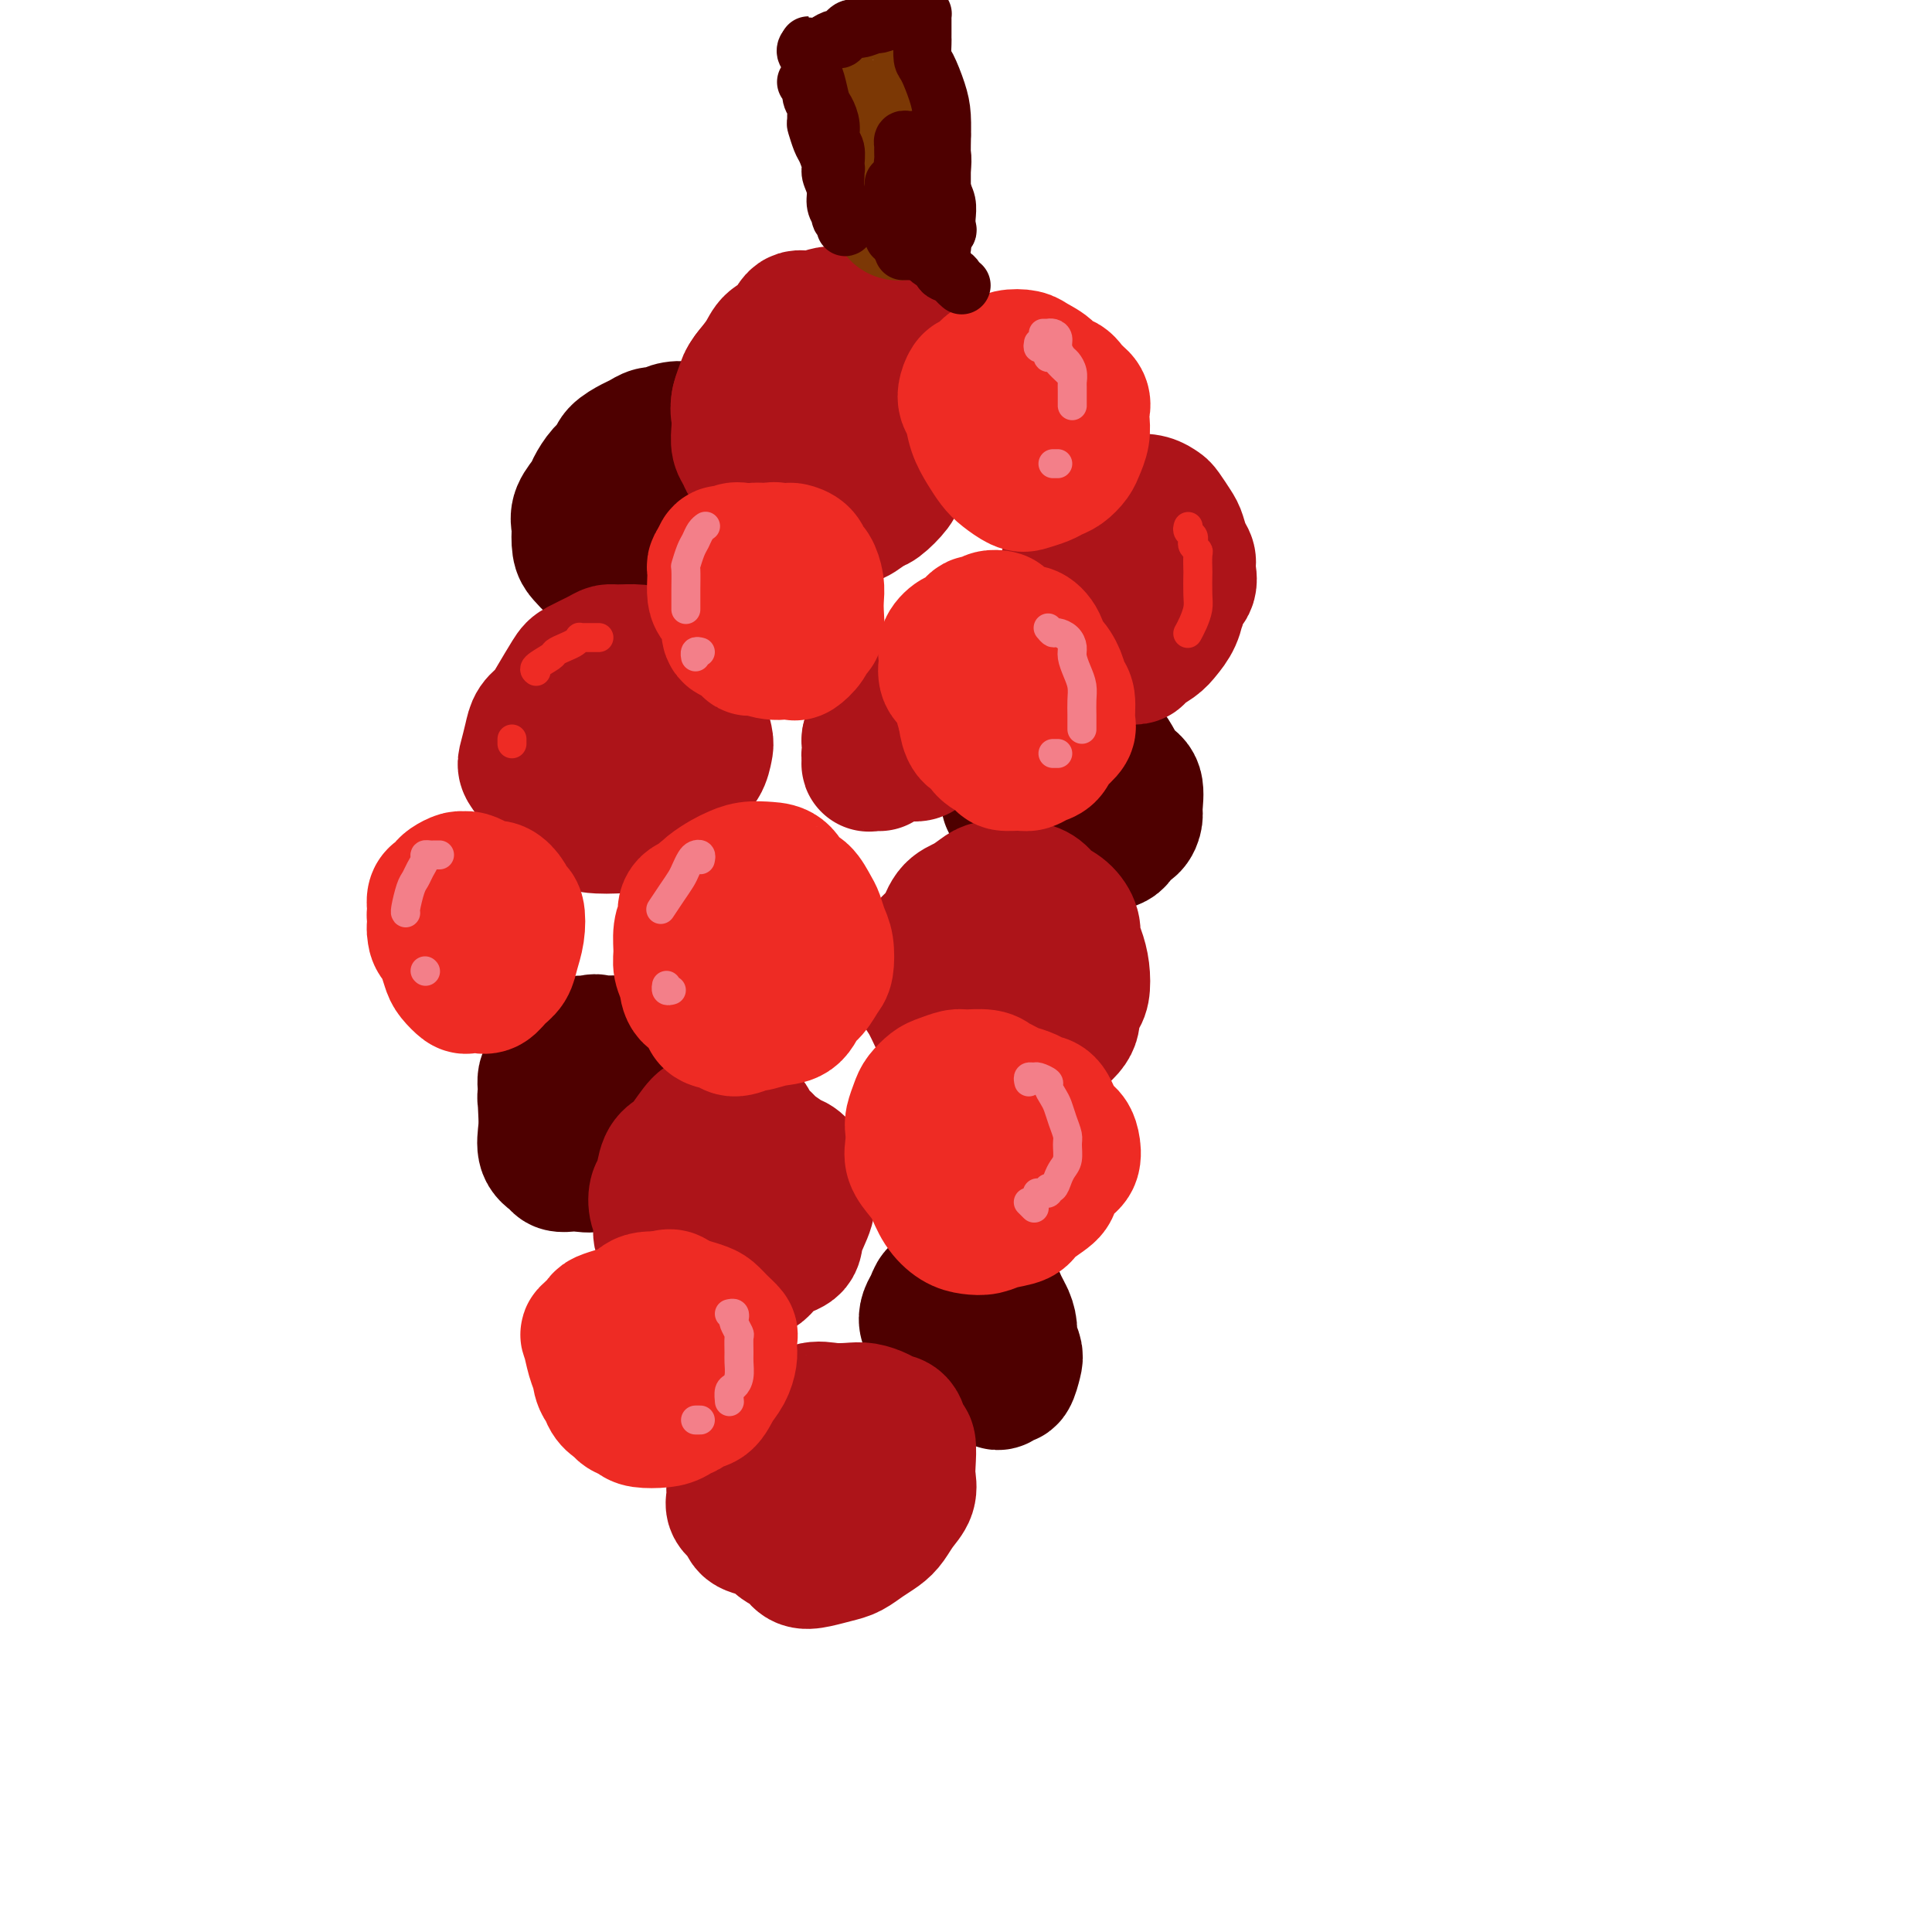 <svg viewBox='0 0 400 400' version='1.1' xmlns='http://www.w3.org/2000/svg' xmlns:xlink='http://www.w3.org/1999/xlink'><g fill='none' stroke='#4E0000' stroke-width='28' stroke-linecap='round' stroke-linejoin='round'><path d='M138,109c0.113,-0.022 0.226,-0.045 0,0c-0.226,0.045 -0.793,0.156 -1,0c-0.207,-0.156 -0.056,-0.581 0,-1c0.056,-0.419 0.016,-0.834 0,-1c-0.016,-0.166 -0.008,-0.083 0,0'/><path d='M214,157c-0.422,0.422 -0.844,0.844 -1,1c-0.156,0.156 -0.044,0.044 0,0c0.044,-0.044 0.022,-0.022 0,0'/><path d='M143,120c-0.336,-0.423 -0.672,-0.845 -1,-1c-0.328,-0.155 -0.649,-0.041 -1,0c-0.351,0.041 -0.731,0.011 -1,0c-0.269,-0.011 -0.427,-0.003 -1,0c-0.573,0.003 -1.560,0.002 -2,0c-0.440,-0.002 -0.334,-0.004 -1,0c-0.666,0.004 -2.103,0.013 -3,0c-0.897,-0.013 -1.252,-0.048 -2,0c-0.748,0.048 -1.889,0.180 -3,0c-1.111,-0.180 -2.193,-0.673 -3,-1c-0.807,-0.327 -1.339,-0.489 -2,-1c-0.661,-0.511 -1.452,-1.373 -2,-2c-0.548,-0.627 -0.852,-1.020 -1,-2c-0.148,-0.980 -0.139,-2.546 0,-4c0.139,-1.454 0.407,-2.794 1,-4c0.593,-1.206 1.510,-2.276 2,-3c0.490,-0.724 0.554,-1.101 1,-2c0.446,-0.899 1.273,-2.321 2,-3c0.727,-0.679 1.354,-0.616 2,-1c0.646,-0.384 1.313,-1.217 2,-2c0.687,-0.783 1.395,-1.518 2,-2c0.605,-0.482 1.107,-0.711 2,-1c0.893,-0.289 2.178,-0.636 3,-1c0.822,-0.364 1.179,-0.744 2,-1c0.821,-0.256 2.104,-0.389 3,0c0.896,0.389 1.406,1.301 2,2c0.594,0.699 1.273,1.187 2,2c0.727,0.813 1.501,1.953 2,3c0.499,1.047 0.723,2.002 1,3c0.277,0.998 0.608,2.039 1,3c0.392,0.961 0.846,1.843 1,3c0.154,1.157 0.010,2.590 0,4c-0.010,1.410 0.114,2.797 0,4c-0.114,1.203 -0.468,2.221 -1,3c-0.532,0.779 -1.244,1.319 -2,2c-0.756,0.681 -1.557,1.504 -2,2c-0.443,0.496 -0.526,0.666 -1,1c-0.474,0.334 -1.337,0.834 -2,1c-0.663,0.166 -1.125,-0.001 -2,0c-0.875,0.001 -2.162,0.170 -3,0c-0.838,-0.170 -1.225,-0.679 -2,-1c-0.775,-0.321 -1.938,-0.452 -3,-1c-1.062,-0.548 -2.025,-1.511 -3,-2c-0.975,-0.489 -1.963,-0.504 -3,-1c-1.037,-0.496 -2.122,-1.472 -3,-2c-0.878,-0.528 -1.549,-0.607 -2,-1c-0.451,-0.393 -0.683,-1.101 -1,-2c-0.317,-0.899 -0.720,-1.988 -1,-3c-0.280,-1.012 -0.436,-1.948 0,-3c0.436,-1.052 1.463,-2.221 2,-3c0.537,-0.779 0.584,-1.168 1,-2c0.416,-0.832 1.199,-2.106 2,-3c0.801,-0.894 1.618,-1.406 2,-2c0.382,-0.594 0.328,-1.269 1,-2c0.672,-0.731 2.070,-1.518 3,-2c0.930,-0.482 1.393,-0.660 2,-1c0.607,-0.340 1.359,-0.844 2,-1c0.641,-0.156 1.173,0.035 2,0c0.827,-0.035 1.951,-0.296 3,0c1.049,0.296 2.025,1.148 3,2'/><path d='M143,92c2.443,0.122 2.550,0.426 3,1c0.450,0.574 1.245,1.418 2,2c0.755,0.582 1.472,0.901 2,2c0.528,1.099 0.868,2.979 1,4c0.132,1.021 0.058,1.182 0,2c-0.058,0.818 -0.098,2.291 0,4c0.098,1.709 0.335,3.653 0,5c-0.335,1.347 -1.243,2.097 -2,3c-0.757,0.903 -1.361,1.959 -2,3c-0.639,1.041 -1.311,2.066 -2,3c-0.689,0.934 -1.396,1.776 -2,2c-0.604,0.224 -1.106,-0.169 -2,0c-0.894,0.169 -2.179,0.900 -3,1c-0.821,0.100 -1.179,-0.430 -2,-1c-0.821,-0.570 -2.104,-1.179 -3,-2c-0.896,-0.821 -1.403,-1.852 -2,-3c-0.597,-1.148 -1.284,-2.411 -2,-3c-0.716,-0.589 -1.462,-0.505 -2,-1c-0.538,-0.495 -0.868,-1.570 -1,-2c-0.132,-0.430 -0.066,-0.215 0,0'/><path d='M207,154c0.450,0.113 0.901,0.226 1,0c0.099,-0.226 -0.153,-0.793 0,-1c0.153,-0.207 0.710,-0.056 1,0c0.290,0.056 0.312,0.015 1,0c0.688,-0.015 2.042,-0.004 3,0c0.958,0.004 1.519,-0.000 2,0c0.481,0.000 0.881,0.005 2,0c1.119,-0.005 2.957,-0.021 4,0c1.043,0.021 1.290,0.079 2,0c0.710,-0.079 1.882,-0.294 3,0c1.118,0.294 2.180,1.098 3,2c0.820,0.902 1.397,1.904 2,3c0.603,1.096 1.232,2.287 2,3c0.768,0.713 1.677,0.950 2,2c0.323,1.050 0.061,2.915 0,4c-0.061,1.085 0.079,1.390 0,2c-0.079,0.610 -0.376,1.526 -1,2c-0.624,0.474 -1.575,0.505 -2,1c-0.425,0.495 -0.325,1.454 -1,2c-0.675,0.546 -2.124,0.680 -3,1c-0.876,0.320 -1.178,0.826 -2,1c-0.822,0.174 -2.163,0.018 -3,0c-0.837,-0.018 -1.168,0.104 -2,0c-0.832,-0.104 -2.163,-0.435 -3,-1c-0.837,-0.565 -1.180,-1.365 -2,-2c-0.820,-0.635 -2.116,-1.105 -3,-2c-0.884,-0.895 -1.355,-2.216 -2,-3c-0.645,-0.784 -1.463,-1.030 -2,-2c-0.537,-0.970 -0.793,-2.665 -1,-4c-0.207,-1.335 -0.365,-2.312 0,-3c0.365,-0.688 1.251,-1.089 2,-2c0.749,-0.911 1.359,-2.334 2,-3c0.641,-0.666 1.311,-0.575 2,-1c0.689,-0.425 1.395,-1.367 2,-2c0.605,-0.633 1.107,-0.958 2,-1c0.893,-0.042 2.176,0.201 3,0c0.824,-0.201 1.187,-0.844 2,-1c0.813,-0.156 2.075,0.175 3,1c0.925,0.825 1.514,2.142 2,3c0.486,0.858 0.870,1.255 1,2c0.130,0.745 0.005,1.838 0,3c-0.005,1.162 0.111,2.391 0,4c-0.111,1.609 -0.448,3.596 -1,5c-0.552,1.404 -1.317,2.223 -2,3c-0.683,0.777 -1.282,1.511 -2,2c-0.718,0.489 -1.554,0.732 -2,1c-0.446,0.268 -0.503,0.562 -1,1c-0.497,0.438 -1.433,1.019 -2,1c-0.567,-0.019 -0.763,-0.639 -1,-1c-0.237,-0.361 -0.514,-0.464 -1,-1c-0.486,-0.536 -1.181,-1.506 -2,-2c-0.819,-0.494 -1.761,-0.511 -2,-1c-0.239,-0.489 0.225,-1.451 0,-2c-0.225,-0.549 -1.137,-0.686 -2,-1c-0.863,-0.314 -1.675,-0.804 -2,-1c-0.325,-0.196 -0.162,-0.098 0,0'/><path d='M122,233c0.083,0.113 0.167,0.226 0,0c-0.167,-0.226 -0.583,-0.792 -1,-1c-0.417,-0.208 -0.833,-0.060 -1,0c-0.167,0.060 -0.083,0.030 0,0'/><path d='M128,224c-0.113,-0.386 -0.227,-0.772 0,-1c0.227,-0.228 0.793,-0.298 1,0c0.207,0.298 0.053,0.966 0,1c-0.053,0.034 -0.006,-0.564 0,0c0.006,0.564 -0.029,2.291 0,3c0.029,0.709 0.121,0.400 0,1c-0.121,0.600 -0.454,2.108 -1,3c-0.546,0.892 -1.304,1.169 -2,2c-0.696,0.831 -1.329,2.217 -2,3c-0.671,0.783 -1.379,0.962 -2,1c-0.621,0.038 -1.155,-0.067 -2,0c-0.845,0.067 -2.002,0.304 -3,0c-0.998,-0.304 -1.839,-1.149 -2,-2c-0.161,-0.851 0.356,-1.708 0,-3c-0.356,-1.292 -1.586,-3.018 -2,-4c-0.414,-0.982 -0.014,-1.219 0,-2c0.014,-0.781 -0.359,-2.107 0,-3c0.359,-0.893 1.451,-1.353 2,-2c0.549,-0.647 0.554,-1.480 1,-2c0.446,-0.520 1.332,-0.729 2,-1c0.668,-0.271 1.120,-0.606 2,-1c0.880,-0.394 2.190,-0.847 3,-1c0.810,-0.153 1.120,-0.006 2,0c0.880,0.006 2.332,-0.127 3,0c0.668,0.127 0.554,0.516 1,1c0.446,0.484 1.452,1.063 2,2c0.548,0.937 0.637,2.232 1,3c0.363,0.768 1.000,1.011 1,2c0.000,0.989 -0.637,2.726 -1,4c-0.363,1.274 -0.452,2.086 -1,3c-0.548,0.914 -1.554,1.930 -2,3c-0.446,1.070 -0.332,2.196 -1,3c-0.668,0.804 -2.120,1.288 -3,2c-0.880,0.712 -1.190,1.652 -2,2c-0.810,0.348 -2.119,0.103 -3,0c-0.881,-0.103 -1.332,-0.064 -2,0c-0.668,0.064 -1.552,0.154 -2,0c-0.448,-0.154 -0.461,-0.551 -1,-1c-0.539,-0.449 -1.605,-0.948 -2,-2c-0.395,-1.052 -0.117,-2.656 0,-4c0.117,-1.344 0.075,-2.430 0,-4c-0.075,-1.570 -0.182,-3.626 0,-5c0.182,-1.374 0.654,-2.066 1,-3c0.346,-0.934 0.568,-2.110 1,-3c0.432,-0.890 1.075,-1.495 2,-2c0.925,-0.505 2.132,-0.910 3,-1c0.868,-0.090 1.395,0.133 2,0c0.605,-0.133 1.286,-0.623 2,0c0.714,0.623 1.462,2.360 2,3c0.538,0.640 0.868,0.183 1,0c0.132,-0.183 0.066,-0.091 0,0'/><path d='M201,275c-0.421,-0.341 -0.842,-0.683 -1,-1c-0.158,-0.317 -0.053,-0.610 0,-1c0.053,-0.390 0.056,-0.878 0,-1c-0.056,-0.122 -0.170,0.121 0,0c0.170,-0.121 0.623,-0.606 1,-1c0.377,-0.394 0.678,-0.695 1,-1c0.322,-0.305 0.663,-0.612 1,-1c0.337,-0.388 0.669,-0.857 1,-1c0.331,-0.143 0.663,0.040 1,0c0.337,-0.040 0.681,-0.302 1,0c0.319,0.302 0.615,1.168 1,2c0.385,0.832 0.860,1.632 1,2c0.140,0.368 -0.056,0.306 0,1c0.056,0.694 0.363,2.145 0,3c-0.363,0.855 -1.396,1.115 -2,2c-0.604,0.885 -0.780,2.394 -1,3c-0.220,0.606 -0.483,0.309 -1,1c-0.517,0.691 -1.289,2.371 -2,3c-0.711,0.629 -1.361,0.207 -2,0c-0.639,-0.207 -1.266,-0.198 -2,0c-0.734,0.198 -1.573,0.587 -2,0c-0.427,-0.587 -0.441,-2.149 -1,-3c-0.559,-0.851 -1.663,-0.990 -2,-2c-0.337,-1.010 0.095,-2.891 0,-4c-0.095,-1.109 -0.715,-1.445 -1,-2c-0.285,-0.555 -0.233,-1.330 0,-2c0.233,-0.670 0.648,-1.236 1,-2c0.352,-0.764 0.643,-1.725 1,-2c0.357,-0.275 0.781,0.135 1,0c0.219,-0.135 0.233,-0.815 1,-1c0.767,-0.185 2.288,0.125 3,0c0.712,-0.125 0.614,-0.684 1,-1c0.386,-0.316 1.256,-0.390 2,0c0.744,0.390 1.361,1.244 2,2c0.639,0.756 1.299,1.414 2,2c0.701,0.586 1.442,1.100 2,2c0.558,0.900 0.931,2.186 1,3c0.069,0.814 -0.166,1.156 0,2c0.166,0.844 0.735,2.191 1,3c0.265,0.809 0.227,1.079 0,2c-0.227,0.921 -0.643,2.492 -1,3c-0.357,0.508 -0.655,-0.047 -1,0c-0.345,0.047 -0.738,0.696 -1,1c-0.262,0.304 -0.395,0.261 -1,0c-0.605,-0.261 -1.683,-0.742 -2,-1c-0.317,-0.258 0.125,-0.293 0,-1c-0.125,-0.707 -0.819,-2.087 -1,-3c-0.181,-0.913 0.150,-1.358 0,-2c-0.150,-0.642 -0.783,-1.481 -1,-2c-0.217,-0.519 -0.019,-0.720 0,-1c0.019,-0.280 -0.139,-0.640 0,-1c0.139,-0.360 0.577,-0.719 1,-1c0.423,-0.281 0.831,-0.485 1,0c0.169,0.485 0.099,1.659 0,2c-0.099,0.341 -0.225,-0.152 0,0c0.225,0.152 0.803,0.948 1,2c0.197,1.052 0.015,2.360 0,3c-0.015,0.640 0.139,0.611 0,1c-0.139,0.389 -0.569,1.194 -1,2'/><path d='M204,284c0.167,1.667 0.083,0.833 0,0'/></g>
<g fill='none' stroke='#AD1419' stroke-width='28' stroke-linecap='round' stroke-linejoin='round'><path d='M155,83c-0.022,-0.337 -0.044,-0.674 0,-1c0.044,-0.326 0.154,-0.640 0,-1c-0.154,-0.360 -0.573,-0.764 0,-1c0.573,-0.236 2.138,-0.304 3,-1c0.862,-0.696 1.021,-2.021 2,-3c0.979,-0.979 2.779,-1.611 4,-2c1.221,-0.389 1.863,-0.536 3,-1c1.137,-0.464 2.768,-1.246 4,-1c1.232,0.246 2.066,1.521 3,2c0.934,0.479 1.966,0.163 3,1c1.034,0.837 2.068,2.828 3,4c0.932,1.172 1.763,1.524 2,2c0.237,0.476 -0.121,1.076 0,2c0.121,0.924 0.720,2.173 1,3c0.280,0.827 0.242,1.234 0,2c-0.242,0.766 -0.688,1.893 -1,3c-0.312,1.107 -0.490,2.195 -1,3c-0.510,0.805 -1.351,1.326 -2,2c-0.649,0.674 -1.105,1.502 -2,2c-0.895,0.498 -2.231,0.667 -3,1c-0.769,0.333 -0.973,0.829 -2,1c-1.027,0.171 -2.878,0.016 -4,0c-1.122,-0.016 -1.516,0.106 -2,0c-0.484,-0.106 -1.057,-0.440 -2,-1c-0.943,-0.560 -2.256,-1.346 -3,-2c-0.744,-0.654 -0.918,-1.175 -2,-2c-1.082,-0.825 -3.071,-1.954 -4,-3c-0.929,-1.046 -0.798,-2.008 -1,-3c-0.202,-0.992 -0.738,-2.016 -1,-3c-0.262,-0.984 -0.251,-1.930 0,-3c0.251,-1.070 0.743,-2.263 1,-3c0.257,-0.737 0.281,-1.018 1,-2c0.719,-0.982 2.134,-2.664 3,-4c0.866,-1.336 1.184,-2.324 2,-3c0.816,-0.676 2.132,-1.040 3,-2c0.868,-0.960 1.289,-2.518 2,-3c0.711,-0.482 1.712,0.110 3,0c1.288,-0.110 2.863,-0.924 4,-1c1.137,-0.076 1.838,0.586 3,1c1.162,0.414 2.787,0.580 4,1c1.213,0.420 2.014,1.095 3,2c0.986,0.905 2.158,2.042 3,3c0.842,0.958 1.354,1.738 2,3c0.646,1.262 1.425,3.005 2,4c0.575,0.995 0.947,1.242 1,2c0.053,0.758 -0.214,2.027 0,3c0.214,0.973 0.907,1.649 1,3c0.093,1.351 -0.416,3.378 -1,5c-0.584,1.622 -1.244,2.839 -2,4c-0.756,1.161 -1.608,2.265 -2,3c-0.392,0.735 -0.323,1.100 -1,2c-0.677,0.900 -2.099,2.336 -3,3c-0.901,0.664 -1.280,0.555 -2,1c-0.720,0.445 -1.781,1.445 -3,2c-1.219,0.555 -2.594,0.665 -4,1c-1.406,0.335 -2.841,0.894 -4,1c-1.159,0.106 -2.043,-0.241 -3,-1c-0.957,-0.759 -1.988,-1.931 -3,-3c-1.012,-1.069 -2.006,-2.034 -3,-3'/><path d='M160,102c-1.675,-1.320 -1.363,-1.119 -2,-2c-0.637,-0.881 -2.223,-2.843 -3,-4c-0.777,-1.157 -0.745,-1.507 -1,-2c-0.255,-0.493 -0.797,-1.128 -1,-2c-0.203,-0.872 -0.067,-1.979 0,-3c0.067,-1.021 0.065,-1.954 0,-3c-0.065,-1.046 -0.195,-2.205 0,-3c0.195,-0.795 0.714,-1.225 1,-2c0.286,-0.775 0.340,-1.893 1,-3c0.660,-1.107 1.925,-2.202 3,-3c1.075,-0.798 1.959,-1.300 3,-2c1.041,-0.700 2.238,-1.600 3,-2c0.762,-0.400 1.090,-0.300 2,0c0.910,0.300 2.403,0.800 3,1c0.597,0.200 0.299,0.100 0,0'/><path d='M115,158c-0.089,0.175 -0.179,0.349 0,0c0.179,-0.349 0.626,-1.222 1,-2c0.374,-0.778 0.675,-1.462 1,-2c0.325,-0.538 0.676,-0.929 1,-1c0.324,-0.071 0.623,0.177 1,0c0.377,-0.177 0.832,-0.778 1,-1c0.168,-0.222 0.048,-0.063 0,0c-0.048,0.063 -0.024,0.032 0,0'/><path d='M120,152c0.115,-0.024 0.230,-0.048 0,0c-0.230,0.048 -0.806,0.169 -1,0c-0.194,-0.169 -0.006,-0.630 0,-1c0.006,-0.370 -0.169,-0.651 0,-1c0.169,-0.349 0.682,-0.765 1,-1c0.318,-0.235 0.440,-0.290 1,-1c0.560,-0.710 1.558,-2.075 2,-3c0.442,-0.925 0.330,-1.410 1,-2c0.670,-0.590 2.124,-1.283 3,-2c0.876,-0.717 1.174,-1.456 2,-2c0.826,-0.544 2.179,-0.893 3,-1c0.821,-0.107 1.109,0.029 2,0c0.891,-0.029 2.385,-0.223 3,0c0.615,0.223 0.351,0.863 1,2c0.649,1.137 2.212,2.770 3,4c0.788,1.230 0.800,2.058 1,3c0.200,0.942 0.586,1.999 1,3c0.414,1.001 0.855,1.948 1,3c0.145,1.052 -0.005,2.211 0,3c0.005,0.789 0.165,1.208 0,2c-0.165,0.792 -0.656,1.957 -1,3c-0.344,1.043 -0.542,1.964 -1,3c-0.458,1.036 -1.175,2.186 -2,3c-0.825,0.814 -1.756,1.290 -3,2c-1.244,0.710 -2.799,1.654 -4,2c-1.201,0.346 -2.048,0.096 -3,0c-0.952,-0.096 -2.009,-0.036 -3,0c-0.991,0.036 -1.917,0.050 -3,0c-1.083,-0.050 -2.322,-0.163 -4,-1c-1.678,-0.837 -3.795,-2.396 -5,-3c-1.205,-0.604 -1.496,-0.251 -2,-1c-0.504,-0.749 -1.219,-2.599 -2,-4c-0.781,-1.401 -1.629,-2.353 -2,-3c-0.371,-0.647 -0.266,-0.989 0,-2c0.266,-1.011 0.695,-2.691 1,-4c0.305,-1.309 0.488,-2.248 1,-3c0.512,-0.752 1.352,-1.318 2,-2c0.648,-0.682 1.105,-1.479 2,-3c0.895,-1.521 2.230,-3.766 3,-5c0.770,-1.234 0.977,-1.455 2,-2c1.023,-0.545 2.864,-1.412 4,-2c1.136,-0.588 1.568,-0.898 2,-1c0.432,-0.102 0.863,0.002 2,0c1.137,-0.002 2.980,-0.111 4,0c1.020,0.111 1.219,0.442 2,1c0.781,0.558 2.145,1.344 3,2c0.855,0.656 1.199,1.180 2,2c0.801,0.820 2.057,1.934 3,3c0.943,1.066 1.571,2.085 2,3c0.429,0.915 0.658,1.725 1,3c0.342,1.275 0.797,3.013 1,4c0.203,0.987 0.155,1.223 0,2c-0.155,0.777 -0.417,2.096 -1,3c-0.583,0.904 -1.489,1.395 -2,2c-0.511,0.605 -0.629,1.325 -1,2c-0.371,0.675 -0.996,1.305 -2,2c-1.004,0.695 -2.386,1.456 -3,2c-0.614,0.544 -0.461,0.870 -1,1c-0.539,0.130 -1.769,0.065 -3,0'/><path d='M133,167c-2.130,1.185 -1.456,-0.353 -2,-1c-0.544,-0.647 -2.307,-0.403 -3,-1c-0.693,-0.597 -0.315,-2.034 -1,-3c-0.685,-0.966 -2.433,-1.460 -3,-2c-0.567,-0.540 0.049,-1.125 0,-2c-0.049,-0.875 -0.761,-2.038 -1,-3c-0.239,-0.962 -0.004,-1.722 0,-2c0.004,-0.278 -0.223,-0.075 0,0c0.223,0.075 0.895,0.020 1,0c0.105,-0.020 -0.356,-0.005 0,0c0.356,0.005 1.530,0.002 2,0c0.470,-0.002 0.235,-0.001 0,0'/><path d='M200,188c0.335,-0.000 0.670,-0.000 1,0c0.330,0.000 0.654,0.000 1,0c0.346,-0.000 0.713,-0.001 1,0c0.287,0.001 0.492,0.004 1,0c0.508,-0.004 1.318,-0.013 2,0c0.682,0.013 1.236,0.050 2,0c0.764,-0.050 1.738,-0.187 3,0c1.262,0.187 2.811,0.699 4,1c1.189,0.301 2.018,0.392 3,1c0.982,0.608 2.117,1.734 3,3c0.883,1.266 1.515,2.671 2,4c0.485,1.329 0.824,2.583 1,4c0.176,1.417 0.189,2.999 0,4c-0.189,1.001 -0.579,1.423 -1,2c-0.421,0.577 -0.874,1.310 -1,2c-0.126,0.690 0.076,1.336 0,2c-0.076,0.664 -0.431,1.345 -1,2c-0.569,0.655 -1.351,1.286 -2,2c-0.649,0.714 -1.164,1.513 -2,2c-0.836,0.487 -1.993,0.661 -3,1c-1.007,0.339 -1.863,0.842 -3,1c-1.137,0.158 -2.555,-0.028 -4,0c-1.445,0.028 -2.915,0.271 -4,0c-1.085,-0.271 -1.783,-1.054 -3,-2c-1.217,-0.946 -2.953,-2.054 -4,-3c-1.047,-0.946 -1.404,-1.729 -2,-3c-0.596,-1.271 -1.429,-3.029 -2,-4c-0.571,-0.971 -0.879,-1.157 -1,-2c-0.121,-0.843 -0.054,-2.345 0,-3c0.054,-0.655 0.097,-0.462 0,-1c-0.097,-0.538 -0.333,-1.806 0,-3c0.333,-1.194 1.234,-2.312 2,-3c0.766,-0.688 1.398,-0.945 2,-2c0.602,-1.055 1.174,-2.910 2,-4c0.826,-1.090 1.904,-1.417 3,-2c1.096,-0.583 2.209,-1.422 3,-2c0.791,-0.578 1.261,-0.895 2,-1c0.739,-0.105 1.748,0.001 3,0c1.252,-0.001 2.746,-0.110 4,0c1.254,0.110 2.269,0.440 3,1c0.731,0.560 1.177,1.350 2,2c0.823,0.650 2.024,1.159 3,2c0.976,0.841 1.726,2.013 2,3c0.274,0.987 0.071,1.788 0,3c-0.071,1.212 -0.011,2.836 0,4c0.011,1.164 -0.026,1.867 0,3c0.026,1.133 0.116,2.694 0,4c-0.116,1.306 -0.438,2.357 -1,3c-0.562,0.643 -1.365,0.880 -2,2c-0.635,1.120 -1.104,3.125 -2,4c-0.896,0.875 -2.221,0.620 -3,1c-0.779,0.380 -1.012,1.394 -2,2c-0.988,0.606 -2.731,0.805 -4,1c-1.269,0.195 -2.065,0.387 -3,0c-0.935,-0.387 -2.009,-1.352 -3,-2c-0.991,-0.648 -1.898,-0.978 -3,-2c-1.102,-1.022 -2.400,-2.735 -3,-4c-0.600,-1.265 -0.501,-2.081 -1,-3c-0.499,-0.919 -1.596,-1.940 -2,-3c-0.404,-1.060 -0.115,-2.160 0,-3c0.115,-0.840 0.058,-1.420 0,-2'/><path d='M193,200c-0.046,-2.165 1.339,-2.076 2,-3c0.661,-0.924 0.599,-2.859 1,-4c0.401,-1.141 1.266,-1.487 2,-2c0.734,-0.513 1.336,-1.193 2,-2c0.664,-0.807 1.389,-1.741 2,-2c0.611,-0.259 1.108,0.156 2,0c0.892,-0.156 2.179,-0.884 3,-1c0.821,-0.116 1.177,0.379 2,1c0.823,0.621 2.115,1.366 3,2c0.885,0.634 1.363,1.157 2,2c0.637,0.843 1.433,2.008 2,3c0.567,0.992 0.906,1.813 1,3c0.094,1.187 -0.057,2.741 0,4c0.057,1.259 0.322,2.222 0,3c-0.322,0.778 -1.232,1.371 -2,2c-0.768,0.629 -1.395,1.292 -2,2c-0.605,0.708 -1.188,1.459 -2,2c-0.812,0.541 -1.853,0.870 -3,1c-1.147,0.130 -2.399,0.061 -3,0c-0.601,-0.061 -0.550,-0.115 -1,0c-0.450,0.115 -1.400,0.399 -2,0c-0.600,-0.399 -0.851,-1.480 -1,-2c-0.149,-0.520 -0.197,-0.479 0,-1c0.197,-0.521 0.641,-1.604 1,-2c0.359,-0.396 0.635,-0.107 1,0c0.365,0.107 0.819,0.030 1,0c0.181,-0.030 0.091,-0.015 0,0'/><path d='M144,241c-0.015,0.081 -0.030,0.161 0,0c0.030,-0.161 0.104,-0.564 0,-1c-0.104,-0.436 -0.388,-0.905 0,-1c0.388,-0.095 1.446,0.184 2,0c0.554,-0.184 0.602,-0.832 1,-1c0.398,-0.168 1.146,0.144 2,0c0.854,-0.144 1.814,-0.745 3,-1c1.186,-0.255 2.599,-0.165 4,0c1.401,0.165 2.792,0.404 4,1c1.208,0.596 2.235,1.550 3,2c0.765,0.450 1.269,0.396 2,1c0.731,0.604 1.688,1.867 2,3c0.312,1.133 -0.020,2.137 0,3c0.020,0.863 0.394,1.587 0,3c-0.394,1.413 -1.554,3.516 -2,5c-0.446,1.484 -0.176,2.349 -1,3c-0.824,0.651 -2.742,1.089 -4,2c-1.258,0.911 -1.856,2.294 -3,3c-1.144,0.706 -2.835,0.734 -4,1c-1.165,0.266 -1.805,0.770 -3,1c-1.195,0.230 -2.945,0.186 -4,0c-1.055,-0.186 -1.417,-0.514 -2,-1c-0.583,-0.486 -1.389,-1.130 -2,-2c-0.611,-0.870 -1.026,-1.967 -2,-3c-0.974,-1.033 -2.506,-2.004 -3,-3c-0.494,-0.996 0.052,-2.017 0,-3c-0.052,-0.983 -0.701,-1.926 -1,-3c-0.299,-1.074 -0.247,-2.277 0,-3c0.247,-0.723 0.689,-0.965 1,-2c0.311,-1.035 0.491,-2.864 1,-4c0.509,-1.136 1.348,-1.579 2,-2c0.652,-0.421 1.118,-0.818 2,-2c0.882,-1.182 2.181,-3.148 3,-4c0.819,-0.852 1.159,-0.591 2,-1c0.841,-0.409 2.183,-1.488 3,-2c0.817,-0.512 1.109,-0.458 2,0c0.891,0.458 2.381,1.319 3,2c0.619,0.681 0.367,1.182 1,2c0.633,0.818 2.152,1.953 3,3c0.848,1.047 1.026,2.005 1,3c-0.026,0.995 -0.255,2.026 0,3c0.255,0.974 0.995,1.889 1,3c0.005,1.111 -0.725,2.416 -1,4c-0.275,1.584 -0.095,3.447 -1,5c-0.905,1.553 -2.895,2.795 -4,4c-1.105,1.205 -1.326,2.373 -2,3c-0.674,0.627 -1.801,0.712 -3,1c-1.199,0.288 -2.472,0.779 -3,1c-0.528,0.221 -0.313,0.172 -1,0c-0.687,-0.172 -2.275,-0.468 -3,-1c-0.725,-0.532 -0.586,-1.301 -1,-2c-0.414,-0.699 -1.379,-1.330 -2,-2c-0.621,-0.670 -0.897,-1.381 -1,-2c-0.103,-0.619 -0.034,-1.148 0,-2c0.034,-0.852 0.034,-2.029 0,-3c-0.034,-0.971 -0.100,-1.738 0,-2c0.100,-0.262 0.367,-0.019 1,0c0.633,0.019 1.632,-0.187 2,0c0.368,0.187 0.105,0.768 0,1c-0.105,0.232 -0.053,0.116 0,0'/><path d='M161,295c-0.624,0.002 -1.247,0.003 -1,0c0.247,-0.003 1.365,-0.011 2,0c0.635,0.011 0.789,0.042 1,0c0.211,-0.042 0.480,-0.155 1,0c0.520,0.155 1.292,0.579 2,1c0.708,0.421 1.353,0.838 2,1c0.647,0.162 1.297,0.068 2,1c0.703,0.932 1.458,2.889 2,4c0.542,1.111 0.872,1.375 1,2c0.128,0.625 0.056,1.611 0,3c-0.056,1.389 -0.094,3.180 0,4c0.094,0.820 0.320,0.667 0,1c-0.320,0.333 -1.187,1.150 -2,2c-0.813,0.850 -1.572,1.731 -2,2c-0.428,0.269 -0.526,-0.075 -1,0c-0.474,0.075 -1.325,0.568 -2,1c-0.675,0.432 -1.174,0.803 -2,1c-0.826,0.197 -1.980,0.218 -3,0c-1.020,-0.218 -1.905,-0.677 -3,-1c-1.095,-0.323 -2.399,-0.509 -3,-1c-0.601,-0.491 -0.498,-1.286 -1,-2c-0.502,-0.714 -1.610,-1.348 -2,-2c-0.390,-0.652 -0.061,-1.323 0,-2c0.061,-0.677 -0.147,-1.359 0,-2c0.147,-0.641 0.648,-1.241 1,-2c0.352,-0.759 0.554,-1.676 1,-3c0.446,-1.324 1.137,-3.056 2,-4c0.863,-0.944 1.899,-1.100 3,-2c1.101,-0.900 2.265,-2.542 3,-3c0.735,-0.458 1.039,0.269 2,0c0.961,-0.269 2.579,-1.533 4,-2c1.421,-0.467 2.646,-0.136 4,0c1.354,0.136 2.839,0.076 4,0c1.161,-0.076 1.999,-0.167 3,0c1.001,0.167 2.167,0.591 3,1c0.833,0.409 1.334,0.802 2,1c0.666,0.198 1.499,0.202 2,1c0.501,0.798 0.672,2.391 1,3c0.328,0.609 0.814,0.235 1,1c0.186,0.765 0.072,2.670 0,4c-0.072,1.330 -0.101,2.086 0,3c0.101,0.914 0.334,1.988 0,3c-0.334,1.012 -1.233,1.963 -2,3c-0.767,1.037 -1.401,2.162 -2,3c-0.599,0.838 -1.164,1.391 -2,2c-0.836,0.609 -1.943,1.275 -3,2c-1.057,0.725 -2.064,1.508 -3,2c-0.936,0.492 -1.803,0.691 -3,1c-1.197,0.309 -2.726,0.728 -4,1c-1.274,0.272 -2.293,0.397 -3,0c-0.707,-0.397 -1.103,-1.314 -2,-2c-0.897,-0.686 -2.296,-1.140 -3,-2c-0.704,-0.860 -0.715,-2.128 -1,-3c-0.285,-0.872 -0.846,-1.350 -1,-2c-0.154,-0.650 0.099,-1.471 0,-2c-0.099,-0.529 -0.549,-0.764 -1,-1'/><path d='M158,311c-0.300,-1.577 0.448,-1.520 1,-2c0.552,-0.480 0.906,-1.497 1,-2c0.094,-0.503 -0.074,-0.493 0,-1c0.074,-0.507 0.390,-1.532 1,-2c0.610,-0.468 1.514,-0.378 2,-1c0.486,-0.622 0.553,-1.957 1,-3c0.447,-1.043 1.275,-1.796 2,-2c0.725,-0.204 1.346,0.140 2,0c0.654,-0.140 1.342,-0.766 2,-1c0.658,-0.234 1.287,-0.078 2,0c0.713,0.078 1.510,0.078 2,1c0.490,0.922 0.673,2.765 1,4c0.327,1.235 0.797,1.861 1,3c0.203,1.139 0.139,2.792 0,4c-0.139,1.208 -0.353,1.970 -1,3c-0.647,1.030 -1.729,2.329 -2,3c-0.271,0.671 0.267,0.716 0,1c-0.267,0.284 -1.341,0.807 -2,1c-0.659,0.193 -0.903,0.055 -1,0c-0.097,-0.055 -0.049,-0.028 0,0'/><path d='M180,157c-0.083,-0.429 -0.166,-0.857 0,-1c0.166,-0.143 0.581,0.000 1,0c0.419,-0.000 0.842,-0.144 1,0c0.158,0.144 0.053,0.574 0,1c-0.053,0.426 -0.053,0.848 0,1c0.053,0.152 0.158,0.034 0,0c-0.158,-0.034 -0.578,0.016 -1,0c-0.422,-0.016 -0.845,-0.098 -1,0c-0.155,0.098 -0.042,0.376 0,0c0.042,-0.376 0.014,-1.407 0,-2c-0.014,-0.593 -0.014,-0.747 0,-1c0.014,-0.253 0.041,-0.604 0,-1c-0.041,-0.396 -0.152,-0.838 0,-1c0.152,-0.162 0.567,-0.043 1,0c0.433,0.043 0.886,0.011 1,0c0.114,-0.011 -0.109,0.000 0,0c0.109,-0.000 0.552,-0.011 1,0c0.448,0.011 0.902,0.045 1,0c0.098,-0.045 -0.158,-0.170 0,0c0.158,0.170 0.732,0.635 1,1c0.268,0.365 0.229,0.631 0,1c-0.229,0.369 -0.649,0.842 -1,1c-0.351,0.158 -0.633,-0.000 -1,0c-0.367,0.000 -0.817,0.158 -1,0c-0.183,-0.158 -0.098,-0.634 0,-1c0.098,-0.366 0.208,-0.624 0,-1c-0.208,-0.376 -0.736,-0.871 -1,-1c-0.264,-0.129 -0.264,0.106 0,0c0.264,-0.106 0.792,-0.554 1,-1c0.208,-0.446 0.094,-0.889 0,-1c-0.094,-0.111 -0.170,0.111 0,0c0.170,-0.111 0.585,-0.556 1,-1'/><path d='M183,150c0.316,-0.915 0.607,-0.203 1,0c0.393,0.203 0.890,-0.104 1,0c0.110,0.104 -0.167,0.619 0,1c0.167,0.381 0.776,0.627 1,1c0.224,0.373 0.061,0.874 0,1c-0.061,0.126 -0.019,-0.124 0,0c0.019,0.124 0.016,0.623 0,1c-0.016,0.377 -0.047,0.634 0,1c0.047,0.366 0.170,0.841 0,1c-0.170,0.159 -0.634,0.001 -1,0c-0.366,-0.001 -0.634,0.155 -1,0c-0.366,-0.155 -0.831,-0.623 -1,-1c-0.169,-0.377 -0.041,-0.665 0,-1c0.041,-0.335 -0.004,-0.716 0,-1c0.004,-0.284 0.056,-0.471 0,-1c-0.056,-0.529 -0.221,-1.399 0,-2c0.221,-0.601 0.829,-0.932 1,-1c0.171,-0.068 -0.095,0.126 0,0c0.095,-0.126 0.549,-0.572 1,-1c0.451,-0.428 0.898,-0.839 1,-1c0.102,-0.161 -0.141,-0.073 0,0c0.141,0.073 0.665,0.132 1,0c0.335,-0.132 0.482,-0.453 1,0c0.518,0.453 1.407,1.681 2,2c0.593,0.319 0.891,-0.269 1,0c0.109,0.269 0.029,1.396 0,2c-0.029,0.604 -0.007,0.687 0,1c0.007,0.313 -0.000,0.858 0,1c0.000,0.142 0.009,-0.120 0,0c-0.009,0.120 -0.035,0.621 0,1c0.035,0.379 0.130,0.637 0,1c-0.130,0.363 -0.485,0.830 -1,1c-0.515,0.170 -1.188,0.043 -2,0c-0.812,-0.043 -1.761,-0.000 -2,0c-0.239,0.000 0.234,-0.042 0,0c-0.234,0.042 -1.173,0.169 -2,0c-0.827,-0.169 -1.541,-0.633 -2,-1c-0.459,-0.367 -0.662,-0.637 -1,-1c-0.338,-0.363 -0.811,-0.818 -1,-1c-0.189,-0.182 -0.095,-0.091 0,0'/><path d='M222,114c0.024,0.098 0.047,0.196 0,0c-0.047,-0.196 -0.165,-0.685 0,-1c0.165,-0.315 0.613,-0.456 1,-1c0.387,-0.544 0.712,-1.490 1,-2c0.288,-0.510 0.537,-0.585 1,-1c0.463,-0.415 1.139,-1.170 2,-2c0.861,-0.830 1.908,-1.736 3,-2c1.092,-0.264 2.228,0.112 3,0c0.772,-0.112 1.180,-0.714 2,-1c0.820,-0.286 2.051,-0.258 3,0c0.949,0.258 1.616,0.744 2,1c0.384,0.256 0.485,0.281 1,1c0.515,0.719 1.444,2.131 2,3c0.556,0.869 0.740,1.195 1,2c0.260,0.805 0.598,2.088 1,3c0.402,0.912 0.870,1.451 1,2c0.130,0.549 -0.076,1.106 0,2c0.076,0.894 0.434,2.123 0,3c-0.434,0.877 -1.659,1.401 -2,2c-0.341,0.599 0.204,1.273 0,2c-0.204,0.727 -1.156,1.507 -2,2c-0.844,0.493 -1.580,0.699 -2,1c-0.420,0.301 -0.524,0.697 -1,1c-0.476,0.303 -1.324,0.514 -2,0c-0.676,-0.514 -1.179,-1.751 -2,-2c-0.821,-0.249 -1.960,0.491 -3,0c-1.040,-0.491 -1.981,-2.211 -3,-3c-1.019,-0.789 -2.115,-0.645 -3,-1c-0.885,-0.355 -1.557,-1.207 -2,-2c-0.443,-0.793 -0.655,-1.526 -1,-2c-0.345,-0.474 -0.823,-0.688 -1,-1c-0.177,-0.312 -0.054,-0.720 0,-1c0.054,-0.280 0.040,-0.432 0,-1c-0.040,-0.568 -0.106,-1.553 0,-2c0.106,-0.447 0.384,-0.357 1,-1c0.616,-0.643 1.569,-2.019 2,-3c0.431,-0.981 0.341,-1.567 1,-2c0.659,-0.433 2.067,-0.712 3,-1c0.933,-0.288 1.391,-0.584 2,-1c0.609,-0.416 1.370,-0.953 2,-1c0.630,-0.047 1.129,0.395 2,1c0.871,0.605 2.114,1.372 3,2c0.886,0.628 1.414,1.116 2,2c0.586,0.884 1.229,2.164 2,3c0.771,0.836 1.669,1.228 2,2c0.331,0.772 0.097,1.926 0,3c-0.097,1.074 -0.055,2.069 0,3c0.055,0.931 0.123,1.797 0,3c-0.123,1.203 -0.437,2.743 -1,4c-0.563,1.257 -1.375,2.231 -2,3c-0.625,0.769 -1.062,1.332 -2,2c-0.938,0.668 -2.377,1.441 -3,2c-0.623,0.559 -0.432,0.905 -1,1c-0.568,0.095 -1.897,-0.061 -3,0c-1.103,0.061 -1.979,0.338 -3,0c-1.021,-0.338 -2.186,-1.290 -3,-2c-0.814,-0.710 -1.276,-1.179 -2,-2c-0.724,-0.821 -1.710,-1.993 -2,-3c-0.290,-1.007 0.114,-1.848 0,-3c-0.114,-1.152 -0.747,-2.615 -1,-4c-0.253,-1.385 -0.127,-2.693 0,-4'/><path d='M221,118c0.080,-2.064 0.779,-1.722 1,-2c0.221,-0.278 -0.036,-1.174 0,-2c0.036,-0.826 0.365,-1.583 1,-2c0.635,-0.417 1.578,-0.494 2,-1c0.422,-0.506 0.325,-1.440 1,-2c0.675,-0.560 2.121,-0.748 3,-1c0.879,-0.252 1.191,-0.570 2,-1c0.809,-0.430 2.116,-0.972 3,-1c0.884,-0.028 1.347,0.456 2,1c0.653,0.544 1.496,1.146 2,2c0.504,0.854 0.668,1.961 1,3c0.332,1.039 0.833,2.012 1,3c0.167,0.988 -0.001,1.991 0,3c0.001,1.009 0.170,2.025 0,3c-0.170,0.975 -0.678,1.908 -1,3c-0.322,1.092 -0.457,2.342 -1,3c-0.543,0.658 -1.492,0.726 -2,1c-0.508,0.274 -0.574,0.756 -1,1c-0.426,0.244 -1.213,0.250 -2,0c-0.787,-0.250 -1.574,-0.756 -2,-1c-0.426,-0.244 -0.492,-0.227 -1,-1c-0.508,-0.773 -1.456,-2.337 -2,-3c-0.544,-0.663 -0.682,-0.426 -1,-1c-0.318,-0.574 -0.817,-1.958 -1,-3c-0.183,-1.042 -0.049,-1.742 0,-2c0.049,-0.258 0.014,-0.074 0,0c-0.014,0.074 -0.007,0.037 0,0'/></g>
<g fill='none' stroke='#EE2B24' stroke-width='28' stroke-linecap='round' stroke-linejoin='round'><path d='M151,118c-0.004,-0.340 -0.008,-0.679 0,-1c0.008,-0.321 0.029,-0.623 0,-1c-0.029,-0.377 -0.107,-0.830 0,-1c0.107,-0.170 0.400,-0.057 1,0c0.600,0.057 1.508,0.057 2,0c0.492,-0.057 0.568,-0.171 1,0c0.432,0.171 1.219,0.626 2,1c0.781,0.374 1.554,0.666 2,1c0.446,0.334 0.564,0.709 1,1c0.436,0.291 1.188,0.499 2,1c0.812,0.501 1.682,1.294 2,2c0.318,0.706 0.082,1.326 0,2c-0.082,0.674 -0.010,1.403 0,2c0.010,0.597 -0.043,1.064 0,2c0.043,0.936 0.182,2.342 0,3c-0.182,0.658 -0.687,0.568 -1,1c-0.313,0.432 -0.436,1.386 -1,2c-0.564,0.614 -1.568,0.889 -2,1c-0.432,0.111 -0.291,0.057 -1,0c-0.709,-0.057 -2.266,-0.117 -3,0c-0.734,0.117 -0.644,0.413 -1,0c-0.356,-0.413 -1.157,-1.533 -2,-2c-0.843,-0.467 -1.728,-0.280 -2,-1c-0.272,-0.720 0.070,-2.346 0,-3c-0.070,-0.654 -0.552,-0.336 -1,-1c-0.448,-0.664 -0.863,-2.310 -1,-3c-0.137,-0.690 0.004,-0.422 0,-1c-0.004,-0.578 -0.153,-2.000 0,-3c0.153,-1.000 0.607,-1.578 1,-2c0.393,-0.422 0.724,-0.687 1,-1c0.276,-0.313 0.495,-0.672 1,-1c0.505,-0.328 1.295,-0.624 2,-1c0.705,-0.376 1.326,-0.833 2,-1c0.674,-0.167 1.403,-0.043 2,0c0.597,0.043 1.063,0.005 2,0c0.937,-0.005 2.345,0.025 3,0c0.655,-0.025 0.558,-0.103 1,0c0.442,0.103 1.425,0.387 2,1c0.575,0.613 0.742,1.556 1,2c0.258,0.444 0.606,0.389 1,1c0.394,0.611 0.834,1.889 1,3c0.166,1.111 0.057,2.054 0,3c-0.057,0.946 -0.061,1.893 0,3c0.061,1.107 0.186,2.374 0,3c-0.186,0.626 -0.683,0.613 -1,1c-0.317,0.387 -0.454,1.176 -1,2c-0.546,0.824 -1.501,1.683 -2,2c-0.499,0.317 -0.541,0.092 -1,0c-0.459,-0.092 -1.335,-0.050 -2,0c-0.665,0.050 -1.119,0.110 -2,0c-0.881,-0.110 -2.190,-0.390 -3,-1c-0.810,-0.610 -1.121,-1.552 -2,-2c-0.879,-0.448 -2.327,-0.403 -3,-1c-0.673,-0.597 -0.573,-1.837 -1,-3c-0.427,-1.163 -1.383,-2.248 -2,-3c-0.617,-0.752 -0.895,-1.171 -1,-2c-0.105,-0.829 -0.039,-2.068 0,-3c0.039,-0.932 0.049,-1.559 0,-2c-0.049,-0.441 -0.157,-0.698 0,-1c0.157,-0.302 0.578,-0.651 1,-1'/><path d='M149,116c-0.045,-2.486 1.343,-1.202 2,-1c0.657,0.202 0.585,-0.680 1,-1c0.415,-0.320 1.319,-0.079 2,0c0.681,0.079 1.139,-0.003 2,0c0.861,0.003 2.125,0.092 3,0c0.875,-0.092 1.360,-0.363 2,0c0.640,0.363 1.435,1.362 2,2c0.565,0.638 0.898,0.916 1,2c0.102,1.084 -0.029,2.974 0,4c0.029,1.026 0.218,1.189 0,2c-0.218,0.811 -0.842,2.269 -1,3c-0.158,0.731 0.150,0.735 0,1c-0.150,0.265 -0.757,0.790 -1,1c-0.243,0.210 -0.121,0.105 0,0'/><path d='M208,80c-0.088,-0.414 -0.175,-0.829 0,-1c0.175,-0.171 0.613,-0.100 1,0c0.387,0.100 0.721,0.227 1,0c0.279,-0.227 0.501,-0.809 1,-1c0.499,-0.191 1.274,0.007 2,0c0.726,-0.007 1.403,-0.220 2,0c0.597,0.220 1.113,0.874 2,1c0.887,0.126 2.147,-0.276 3,0c0.853,0.276 1.301,1.232 2,2c0.699,0.768 1.648,1.350 2,2c0.352,0.650 0.106,1.367 0,2c-0.106,0.633 -0.073,1.182 0,2c0.073,0.818 0.185,1.907 0,3c-0.185,1.093 -0.667,2.191 -1,3c-0.333,0.809 -0.516,1.330 -1,2c-0.484,0.670 -1.269,1.487 -2,2c-0.731,0.513 -1.407,0.720 -2,1c-0.593,0.280 -1.103,0.634 -2,1c-0.897,0.366 -2.179,0.745 -3,1c-0.821,0.255 -1.179,0.386 -2,0c-0.821,-0.386 -2.104,-1.290 -3,-2c-0.896,-0.710 -1.407,-1.226 -2,-2c-0.593,-0.774 -1.270,-1.807 -2,-3c-0.730,-1.193 -1.513,-2.548 -2,-4c-0.487,-1.452 -0.677,-3.001 -1,-4c-0.323,-0.999 -0.777,-1.448 -1,-2c-0.223,-0.552 -0.214,-1.209 0,-2c0.214,-0.791 0.634,-1.718 1,-2c0.366,-0.282 0.679,0.079 1,0c0.321,-0.079 0.651,-0.599 1,-1c0.349,-0.401 0.716,-0.682 1,-1c0.284,-0.318 0.483,-0.671 1,-1c0.517,-0.329 1.351,-0.632 2,-1c0.649,-0.368 1.115,-0.799 2,-1c0.885,-0.201 2.191,-0.172 3,0c0.809,0.172 1.121,0.487 2,1c0.879,0.513 2.326,1.225 3,2c0.674,0.775 0.574,1.613 1,2c0.426,0.387 1.379,0.324 2,1c0.621,0.676 0.911,2.092 1,3c0.089,0.908 -0.021,1.309 0,2c0.021,0.691 0.174,1.673 0,3c-0.174,1.327 -0.676,3.000 -1,4c-0.324,1.000 -0.471,1.325 -1,2c-0.529,0.675 -1.440,1.698 -2,2c-0.560,0.302 -0.770,-0.116 -1,0c-0.230,0.116 -0.480,0.767 -1,1c-0.520,0.233 -1.309,0.048 -2,0c-0.691,-0.048 -1.285,0.040 -2,0c-0.715,-0.040 -1.551,-0.209 -2,-1c-0.449,-0.791 -0.511,-2.205 -1,-3c-0.489,-0.795 -1.406,-0.972 -2,-2c-0.594,-1.028 -0.865,-2.907 -1,-4c-0.135,-1.093 -0.135,-1.400 0,-2c0.135,-0.600 0.406,-1.492 1,-2c0.594,-0.508 1.510,-0.631 2,-1c0.490,-0.369 0.555,-0.984 1,-1c0.445,-0.016 1.270,0.567 2,1c0.730,0.433 1.365,0.717 2,1'/><path d='M213,83c0.574,0.357 0.010,0.250 0,1c-0.010,0.750 0.533,2.356 1,3c0.467,0.644 0.857,0.327 1,1c0.143,0.673 0.038,2.335 0,3c-0.038,0.665 -0.010,0.333 0,1c0.010,0.667 0.003,2.333 0,3c-0.003,0.667 -0.001,0.333 0,0'/><path d='M143,189c-0.408,0.089 -0.816,0.178 -1,0c-0.184,-0.178 -0.144,-0.622 0,-1c0.144,-0.378 0.393,-0.690 1,-1c0.607,-0.310 1.573,-0.619 2,-1c0.427,-0.381 0.317,-0.833 1,-1c0.683,-0.167 2.160,-0.049 3,0c0.840,0.049 1.044,0.028 2,0c0.956,-0.028 2.662,-0.063 4,0c1.338,0.063 2.306,0.222 3,1c0.694,0.778 1.114,2.174 2,3c0.886,0.826 2.238,1.083 3,2c0.762,0.917 0.934,2.493 1,4c0.066,1.507 0.024,2.945 0,4c-0.024,1.055 -0.032,1.726 0,3c0.032,1.274 0.104,3.150 0,4c-0.104,0.850 -0.383,0.675 -1,1c-0.617,0.325 -1.573,1.149 -2,2c-0.427,0.851 -0.325,1.727 -1,2c-0.675,0.273 -2.125,-0.057 -3,0c-0.875,0.057 -1.174,0.503 -2,1c-0.826,0.497 -2.179,1.046 -3,1c-0.821,-0.046 -1.109,-0.687 -2,-1c-0.891,-0.313 -2.386,-0.300 -3,-1c-0.614,-0.700 -0.346,-2.115 -1,-3c-0.654,-0.885 -2.229,-1.241 -3,-2c-0.771,-0.759 -0.739,-1.922 -1,-3c-0.261,-1.078 -0.814,-2.070 -1,-3c-0.186,-0.930 -0.005,-1.796 0,-3c0.005,-1.204 -0.165,-2.745 0,-4c0.165,-1.255 0.667,-2.224 1,-3c0.333,-0.776 0.497,-1.359 1,-2c0.503,-0.641 1.344,-1.338 2,-2c0.656,-0.662 1.127,-1.288 2,-2c0.873,-0.712 2.149,-1.511 3,-2c0.851,-0.489 1.278,-0.670 2,-1c0.722,-0.330 1.740,-0.809 3,-1c1.260,-0.191 2.761,-0.094 4,0c1.239,0.094 2.216,0.184 3,1c0.784,0.816 1.376,2.357 2,3c0.624,0.643 1.281,0.386 2,1c0.719,0.614 1.500,2.098 2,3c0.500,0.902 0.720,1.224 1,2c0.280,0.776 0.619,2.008 1,3c0.381,0.992 0.803,1.745 1,3c0.197,1.255 0.168,3.012 0,4c-0.168,0.988 -0.473,1.206 -1,2c-0.527,0.794 -1.274,2.164 -2,3c-0.726,0.836 -1.431,1.138 -2,2c-0.569,0.862 -1.004,2.285 -2,3c-0.996,0.715 -2.554,0.722 -4,1c-1.446,0.278 -2.780,0.826 -4,1c-1.220,0.174 -2.327,-0.025 -3,0c-0.673,0.025 -0.912,0.276 -2,0c-1.088,-0.276 -3.025,-1.079 -4,-2c-0.975,-0.921 -0.987,-1.961 -1,-3'/><path d='M146,207c-1.473,-1.323 -1.656,-2.130 -2,-3c-0.344,-0.870 -0.850,-1.804 -1,-3c-0.150,-1.196 0.057,-2.653 0,-4c-0.057,-1.347 -0.377,-2.584 0,-4c0.377,-1.416 1.451,-3.010 2,-4c0.549,-0.990 0.574,-1.375 1,-2c0.426,-0.625 1.254,-1.489 2,-2c0.746,-0.511 1.411,-0.671 2,-1c0.589,-0.329 1.102,-0.829 2,-1c0.898,-0.171 2.182,-0.013 3,0c0.818,0.013 1.170,-0.118 2,0c0.830,0.118 2.136,0.485 3,1c0.864,0.515 1.285,1.176 2,2c0.715,0.824 1.724,1.810 2,3c0.276,1.190 -0.181,2.586 0,4c0.181,1.414 0.998,2.848 1,4c0.002,1.152 -0.812,2.021 -1,3c-0.188,0.979 0.251,2.066 0,3c-0.251,0.934 -1.191,1.714 -2,2c-0.809,0.286 -1.487,0.077 -2,0c-0.513,-0.077 -0.861,-0.022 -1,0c-0.139,0.022 -0.070,0.011 0,0'/><path d='M93,185c-0.090,-0.423 -0.180,-0.845 0,-1c0.180,-0.155 0.628,-0.042 1,0c0.372,0.042 0.666,0.012 1,0c0.334,-0.012 0.708,-0.005 1,0c0.292,0.005 0.502,0.007 1,0c0.498,-0.007 1.285,-0.023 2,0c0.715,0.023 1.358,0.084 2,0c0.642,-0.084 1.283,-0.312 2,0c0.717,0.312 1.509,1.164 2,2c0.491,0.836 0.679,1.656 1,2c0.321,0.344 0.774,0.213 1,1c0.226,0.787 0.226,2.491 0,4c-0.226,1.509 -0.679,2.821 -1,4c-0.321,1.179 -0.510,2.224 -1,3c-0.490,0.776 -1.282,1.281 -2,2c-0.718,0.719 -1.362,1.650 -2,2c-0.638,0.350 -1.270,0.117 -2,0c-0.730,-0.117 -1.558,-0.118 -2,0c-0.442,0.118 -0.500,0.355 -1,0c-0.500,-0.355 -1.444,-1.302 -2,-2c-0.556,-0.698 -0.723,-1.145 -1,-2c-0.277,-0.855 -0.663,-2.117 -1,-3c-0.337,-0.883 -0.626,-1.387 -1,-2c-0.374,-0.613 -0.833,-1.334 -1,-2c-0.167,-0.666 -0.042,-1.278 0,-2c0.042,-0.722 0.000,-1.556 0,-2c-0.000,-0.444 0.040,-0.500 0,-1c-0.040,-0.500 -0.162,-1.444 0,-2c0.162,-0.556 0.607,-0.723 1,-1c0.393,-0.277 0.734,-0.663 1,-1c0.266,-0.337 0.457,-0.623 1,-1c0.543,-0.377 1.440,-0.845 2,-1c0.560,-0.155 0.785,0.002 1,0c0.215,-0.002 0.422,-0.163 1,0c0.578,0.163 1.528,0.649 2,1c0.472,0.351 0.466,0.568 1,1c0.534,0.432 1.608,1.079 2,2c0.392,0.921 0.103,2.115 0,3c-0.103,0.885 -0.020,1.459 0,2c0.020,0.541 -0.022,1.049 0,2c0.022,0.951 0.109,2.346 0,3c-0.109,0.654 -0.413,0.568 -1,1c-0.587,0.432 -1.458,1.381 -2,2c-0.542,0.619 -0.756,0.906 -1,1c-0.244,0.094 -0.517,-0.006 -1,0c-0.483,0.006 -1.177,0.116 -2,0c-0.823,-0.116 -1.775,-0.459 -2,-1c-0.225,-0.541 0.279,-1.282 0,-2c-0.279,-0.718 -1.339,-1.415 -2,-2c-0.661,-0.585 -0.923,-1.057 -1,-2c-0.077,-0.943 0.031,-2.356 0,-3c-0.031,-0.644 -0.201,-0.520 0,-1c0.201,-0.480 0.772,-1.566 1,-2c0.228,-0.434 0.114,-0.217 0,0'/><path d='M201,233c0.417,-0.754 0.833,-1.509 1,-2c0.167,-0.491 0.083,-0.719 0,-1c-0.083,-0.281 -0.165,-0.614 0,-1c0.165,-0.386 0.576,-0.825 1,-1c0.424,-0.175 0.861,-0.086 1,0c0.139,0.086 -0.020,0.169 0,0c0.020,-0.169 0.218,-0.592 1,-1c0.782,-0.408 2.149,-0.803 3,-1c0.851,-0.197 1.186,-0.197 2,0c0.814,0.197 2.105,0.591 3,1c0.895,0.409 1.392,0.832 2,1c0.608,0.168 1.327,0.079 2,1c0.673,0.921 1.299,2.850 2,4c0.701,1.150 1.476,1.519 2,2c0.524,0.481 0.795,1.072 1,2c0.205,0.928 0.342,2.191 0,3c-0.342,0.809 -1.164,1.162 -2,2c-0.836,0.838 -1.687,2.161 -2,3c-0.313,0.839 -0.089,1.195 -1,2c-0.911,0.805 -2.957,2.058 -4,3c-1.043,0.942 -1.083,1.571 -2,2c-0.917,0.429 -2.711,0.657 -4,1c-1.289,0.343 -2.075,0.801 -3,1c-0.925,0.199 -1.991,0.139 -3,0c-1.009,-0.139 -1.963,-0.358 -3,-1c-1.037,-0.642 -2.159,-1.708 -3,-3c-0.841,-1.292 -1.402,-2.811 -2,-4c-0.598,-1.189 -1.233,-2.047 -2,-3c-0.767,-0.953 -1.666,-2.002 -2,-3c-0.334,-0.998 -0.101,-1.944 0,-3c0.101,-1.056 0.072,-2.223 0,-3c-0.072,-0.777 -0.186,-1.163 0,-2c0.186,-0.837 0.673,-2.123 1,-3c0.327,-0.877 0.494,-1.345 1,-2c0.506,-0.655 1.350,-1.497 2,-2c0.650,-0.503 1.105,-0.667 2,-1c0.895,-0.333 2.231,-0.833 3,-1c0.769,-0.167 0.972,0.000 2,0c1.028,-0.000 2.880,-0.168 4,0c1.120,0.168 1.507,0.671 2,1c0.493,0.329 1.092,0.483 2,1c0.908,0.517 2.124,1.397 3,2c0.876,0.603 1.412,0.928 2,2c0.588,1.072 1.227,2.892 2,4c0.773,1.108 1.679,1.504 2,2c0.321,0.496 0.057,1.092 0,2c-0.057,0.908 0.094,2.127 0,3c-0.094,0.873 -0.433,1.400 -1,2c-0.567,0.600 -1.363,1.274 -2,2c-0.637,0.726 -1.115,1.503 -2,2c-0.885,0.497 -2.177,0.714 -3,1c-0.823,0.286 -1.176,0.639 -2,1c-0.824,0.361 -2.119,0.728 -3,1c-0.881,0.272 -1.346,0.450 -2,0c-0.654,-0.450 -1.495,-1.527 -2,-2c-0.505,-0.473 -0.673,-0.343 -1,-1c-0.327,-0.657 -0.814,-2.101 -1,-3c-0.186,-0.899 -0.070,-1.251 0,-2c0.070,-0.749 0.096,-1.894 0,-3c-0.096,-1.106 -0.313,-2.173 0,-3c0.313,-0.827 1.157,-1.413 2,-2'/><path d='M200,233c0.359,-2.106 0.255,-2.370 1,-3c0.745,-0.630 2.339,-1.624 3,-2c0.661,-0.376 0.387,-0.134 1,0c0.613,0.134 2.111,0.159 3,0c0.889,-0.159 1.167,-0.502 2,0c0.833,0.502 2.220,1.849 3,3c0.780,1.151 0.953,2.105 1,3c0.047,0.895 -0.032,1.732 0,3c0.032,1.268 0.177,2.967 0,4c-0.177,1.033 -0.674,1.401 -1,2c-0.326,0.599 -0.479,1.429 -1,2c-0.521,0.571 -1.409,0.885 -2,1c-0.591,0.115 -0.883,0.033 -1,0c-0.117,-0.033 -0.058,-0.016 0,0'/><path d='M200,131c-0.089,0.083 -0.178,0.167 0,0c0.178,-0.167 0.624,-0.584 1,-1c0.376,-0.416 0.682,-0.830 1,-1c0.318,-0.170 0.647,-0.097 1,0c0.353,0.097 0.731,0.216 1,0c0.269,-0.216 0.428,-0.767 1,-1c0.572,-0.233 1.558,-0.149 2,0c0.442,0.149 0.342,0.362 1,1c0.658,0.638 2.075,1.699 3,2c0.925,0.301 1.359,-0.160 2,0c0.641,0.160 1.489,0.942 2,2c0.511,1.058 0.685,2.394 1,3c0.315,0.606 0.772,0.482 1,1c0.228,0.518 0.227,1.677 0,3c-0.227,1.323 -0.681,2.809 -1,4c-0.319,1.191 -0.505,2.088 -1,3c-0.495,0.912 -1.301,1.838 -2,3c-0.699,1.162 -1.291,2.561 -2,3c-0.709,0.439 -1.534,-0.082 -2,0c-0.466,0.082 -0.572,0.767 -1,1c-0.428,0.233 -1.179,0.014 -2,0c-0.821,-0.014 -1.711,0.176 -2,0c-0.289,-0.176 0.024,-0.717 0,-1c-0.024,-0.283 -0.387,-0.306 -1,-1c-0.613,-0.694 -1.478,-2.057 -2,-3c-0.522,-0.943 -0.700,-1.465 -1,-2c-0.300,-0.535 -0.721,-1.084 -1,-2c-0.279,-0.916 -0.416,-2.198 -1,-3c-0.584,-0.802 -1.614,-1.123 -2,-2c-0.386,-0.877 -0.128,-2.311 0,-3c0.128,-0.689 0.126,-0.633 0,-1c-0.126,-0.367 -0.377,-1.156 0,-2c0.377,-0.844 1.380,-1.744 2,-2c0.620,-0.256 0.856,0.130 1,0c0.144,-0.130 0.196,-0.778 1,-1c0.804,-0.222 2.358,-0.019 3,0c0.642,0.019 0.370,-0.145 1,0c0.630,0.145 2.160,0.601 3,1c0.840,0.399 0.988,0.742 2,1c1.012,0.258 2.887,0.429 4,1c1.113,0.571 1.465,1.540 2,2c0.535,0.460 1.253,0.410 2,1c0.747,0.590 1.522,1.820 2,3c0.478,1.180 0.657,2.309 1,3c0.343,0.691 0.849,0.944 1,2c0.151,1.056 -0.053,2.917 0,4c0.053,1.083 0.362,1.389 0,2c-0.362,0.611 -1.396,1.526 -2,2c-0.604,0.474 -0.779,0.505 -1,1c-0.221,0.495 -0.487,1.454 -1,2c-0.513,0.546 -1.273,0.680 -2,1c-0.727,0.320 -1.421,0.826 -2,1c-0.579,0.174 -1.043,0.015 -2,0c-0.957,-0.015 -2.407,0.114 -3,0c-0.593,-0.114 -0.331,-0.472 -1,-1c-0.669,-0.528 -2.270,-1.227 -3,-2c-0.730,-0.773 -0.587,-1.620 -1,-2c-0.413,-0.380 -1.380,-0.295 -2,-1c-0.620,-0.705 -0.891,-2.202 -1,-3c-0.109,-0.798 -0.054,-0.899 0,-1'/><path d='M200,148c-1.229,-2.134 -0.301,-2.471 0,-3c0.301,-0.529 -0.024,-1.252 0,-2c0.024,-0.748 0.398,-1.520 1,-2c0.602,-0.480 1.431,-0.668 2,-1c0.569,-0.332 0.877,-0.809 1,-1c0.123,-0.191 0.062,-0.095 0,0'/><path d='M136,277c-0.125,-0.423 -0.251,-0.845 0,-1c0.251,-0.155 0.878,-0.042 1,0c0.122,0.042 -0.262,0.015 0,0c0.262,-0.015 1.169,-0.016 2,0c0.831,0.016 1.586,0.050 2,0c0.414,-0.050 0.488,-0.184 1,0c0.512,0.184 1.463,0.686 2,1c0.537,0.314 0.661,0.439 1,1c0.339,0.561 0.892,1.557 1,2c0.108,0.443 -0.231,0.332 0,1c0.231,0.668 1.031,2.115 1,3c-0.031,0.885 -0.894,1.208 -1,2c-0.106,0.792 0.545,2.055 0,3c-0.545,0.945 -2.286,1.574 -3,2c-0.714,0.426 -0.402,0.651 -1,1c-0.598,0.349 -2.105,0.823 -3,1c-0.895,0.177 -1.179,0.056 -2,0c-0.821,-0.056 -2.178,-0.048 -3,0c-0.822,0.048 -1.109,0.137 -2,0c-0.891,-0.137 -2.385,-0.499 -3,-1c-0.615,-0.501 -0.350,-1.140 -1,-2c-0.650,-0.860 -2.215,-1.941 -3,-3c-0.785,-1.059 -0.792,-2.094 -1,-3c-0.208,-0.906 -0.618,-1.682 -1,-3c-0.382,-1.318 -0.734,-3.179 -1,-4c-0.266,-0.821 -0.444,-0.601 0,-1c0.444,-0.399 1.512,-1.417 2,-2c0.488,-0.583 0.398,-0.730 1,-1c0.602,-0.270 1.896,-0.662 3,-1c1.104,-0.338 2.018,-0.623 3,-1c0.982,-0.377 2.031,-0.845 3,-1c0.969,-0.155 1.859,0.003 3,0c1.141,-0.003 2.534,-0.165 4,0c1.466,0.165 3.006,0.659 4,1c0.994,0.341 1.443,0.528 2,1c0.557,0.472 1.222,1.228 2,2c0.778,0.772 1.671,1.561 2,2c0.329,0.439 0.096,0.529 0,1c-0.096,0.471 -0.055,1.324 0,2c0.055,0.676 0.125,1.174 0,2c-0.125,0.826 -0.445,1.979 -1,3c-0.555,1.021 -1.343,1.909 -2,3c-0.657,1.091 -1.181,2.384 -2,3c-0.819,0.616 -1.934,0.555 -3,1c-1.066,0.445 -2.085,1.395 -3,2c-0.915,0.605 -1.726,0.865 -3,1c-1.274,0.135 -3.009,0.145 -4,0c-0.991,-0.145 -1.236,-0.447 -2,-1c-0.764,-0.553 -2.047,-1.358 -3,-2c-0.953,-0.642 -1.576,-1.120 -2,-2c-0.424,-0.880 -0.647,-2.161 -1,-3c-0.353,-0.839 -0.834,-1.237 -1,-2c-0.166,-0.763 -0.018,-1.892 0,-3c0.018,-1.108 -0.094,-2.194 0,-3c0.094,-0.806 0.396,-1.333 1,-2c0.604,-0.667 1.512,-1.475 2,-2c0.488,-0.525 0.556,-0.768 1,-1c0.444,-0.232 1.263,-0.454 2,-1c0.737,-0.546 1.391,-1.416 2,-2c0.609,-0.584 1.174,-0.881 2,-1c0.826,-0.119 1.913,-0.059 3,0'/><path d='M137,269c2.569,-1.253 2.490,0.114 3,1c0.510,0.886 1.609,1.291 2,2c0.391,0.709 0.075,1.724 0,3c-0.075,1.276 0.093,2.815 0,4c-0.093,1.185 -0.445,2.016 -1,3c-0.555,0.984 -1.312,2.120 -2,3c-0.688,0.880 -1.308,1.504 -2,2c-0.692,0.496 -1.455,0.864 -2,1c-0.545,0.136 -0.870,0.039 -1,0c-0.130,-0.039 -0.065,-0.019 0,0'/></g>
<g fill='none' stroke='#7C3805' stroke-width='28' stroke-linecap='round' stroke-linejoin='round'><path d='M183,39c-0.001,0.100 -0.001,0.200 0,0c0.001,-0.200 0.004,-0.700 0,-1c-0.004,-0.300 -0.015,-0.398 0,-1c0.015,-0.602 0.057,-1.706 0,-2c-0.057,-0.294 -0.211,0.223 0,0c0.211,-0.223 0.789,-1.186 1,-2c0.211,-0.814 0.056,-1.478 0,-2c-0.056,-0.522 -0.014,-0.900 0,-1c0.014,-0.100 -0.000,0.080 0,0c0.000,-0.080 0.015,-0.419 0,-1c-0.015,-0.581 -0.060,-1.402 0,-2c0.060,-0.598 0.226,-0.972 0,-1c-0.226,-0.028 -0.846,0.292 -1,0c-0.154,-0.292 0.156,-1.195 0,-2c-0.156,-0.805 -0.778,-1.512 -1,-2c-0.222,-0.488 -0.045,-0.757 0,-1c0.045,-0.243 -0.041,-0.459 0,-1c0.041,-0.541 0.211,-1.407 0,-2c-0.211,-0.593 -0.803,-0.912 -1,-1c-0.197,-0.088 -0.000,0.054 0,0c0.000,-0.054 -0.197,-0.306 0,0c0.197,0.306 0.787,1.169 1,2c0.213,0.831 0.047,1.630 0,2c-0.047,0.370 0.025,0.310 0,1c-0.025,0.690 -0.146,2.131 0,3c0.146,0.869 0.560,1.166 1,2c0.440,0.834 0.906,2.204 1,3c0.094,0.796 -0.185,1.016 0,2c0.185,0.984 0.834,2.732 1,4c0.166,1.268 -0.152,2.057 0,3c0.152,0.943 0.773,2.040 1,3c0.227,0.960 0.061,1.781 0,2c-0.061,0.219 -0.016,-0.165 0,-1c0.016,-0.835 0.004,-2.121 0,-3c-0.004,-0.879 -0.001,-1.349 0,-2c0.001,-0.651 0.000,-1.481 0,-2c-0.000,-0.519 -0.000,-0.727 0,-1c0.000,-0.273 0.000,-0.612 0,-1c-0.000,-0.388 -0.000,-0.825 0,-1c0.000,-0.175 0.000,-0.087 0,0'/></g>
<g fill='none' stroke='#4E0000' stroke-width='12' stroke-linecap='round' stroke-linejoin='round'><path d='M167,17c-0.111,-0.022 -0.223,-0.044 0,0c0.223,0.044 0.780,0.153 1,0c0.220,-0.153 0.104,-0.570 0,0c-0.104,0.570 -0.196,2.126 0,3c0.196,0.874 0.678,1.065 1,2c0.322,0.935 0.483,2.614 1,4c0.517,1.386 1.391,2.480 2,4c0.609,1.520 0.951,3.467 1,5c0.049,1.533 -0.197,2.651 0,4c0.197,1.349 0.838,2.929 1,4c0.162,1.071 -0.155,1.633 0,2c0.155,0.367 0.784,0.538 1,1c0.216,0.462 0.021,1.215 0,1c-0.021,-0.215 0.134,-1.398 0,-2c-0.134,-0.602 -0.557,-0.621 -1,-1c-0.443,-0.379 -0.906,-1.117 -1,-2c-0.094,-0.883 0.182,-1.912 0,-3c-0.182,-1.088 -0.823,-2.236 -1,-3c-0.177,-0.764 0.110,-1.144 0,-2c-0.110,-0.856 -0.617,-2.187 -1,-3c-0.383,-0.813 -0.642,-1.109 -1,-2c-0.358,-0.891 -0.814,-2.379 -1,-3c-0.186,-0.621 -0.102,-0.376 0,-1c0.102,-0.624 0.224,-2.118 0,-3c-0.224,-0.882 -0.792,-1.153 -1,-2c-0.208,-0.847 -0.056,-2.270 0,-3c0.056,-0.730 0.015,-0.767 0,-1c-0.015,-0.233 -0.004,-0.662 0,-1c0.004,-0.338 -0.000,-0.584 0,-1c0.000,-0.416 0.004,-1.003 0,-1c-0.004,0.003 -0.016,0.597 0,1c0.016,0.403 0.060,0.615 0,1c-0.060,0.385 -0.224,0.941 0,2c0.224,1.059 0.834,2.620 1,4c0.166,1.380 -0.114,2.580 0,4c0.114,1.420 0.623,3.060 1,4c0.377,0.940 0.623,1.179 1,2c0.377,0.821 0.887,2.224 1,3c0.113,0.776 -0.170,0.924 0,1c0.170,0.076 0.792,0.078 1,0c0.208,-0.078 0.000,-0.238 0,-1c-0.000,-0.762 0.207,-2.128 0,-3c-0.207,-0.872 -0.829,-1.251 -1,-2c-0.171,-0.749 0.108,-1.867 0,-3c-0.108,-1.133 -0.603,-2.282 -1,-3c-0.397,-0.718 -0.695,-1.004 -1,-2c-0.305,-0.996 -0.617,-2.701 -1,-4c-0.383,-1.299 -0.838,-2.191 -1,-3c-0.162,-0.809 -0.030,-1.533 0,-2c0.030,-0.467 -0.041,-0.676 0,-1c0.041,-0.324 0.193,-0.764 0,-1c-0.193,-0.236 -0.732,-0.270 -1,0c-0.268,0.270 -0.264,0.842 0,1c0.264,0.158 0.790,-0.098 1,0c0.210,0.098 0.105,0.549 0,1'/><path d='M168,12c-1.130,-5.212 -0.453,-1.243 0,0c0.453,1.243 0.684,-0.239 1,-1c0.316,-0.761 0.718,-0.800 1,-1c0.282,-0.200 0.444,-0.560 1,-1c0.556,-0.440 1.505,-0.959 2,-1c0.495,-0.041 0.536,0.396 1,0c0.464,-0.396 1.350,-1.627 2,-2c0.650,-0.373 1.062,0.110 2,0c0.938,-0.110 2.401,-0.814 3,-1c0.599,-0.186 0.335,0.147 1,0c0.665,-0.147 2.259,-0.775 3,-1c0.741,-0.225 0.629,-0.047 1,0c0.371,0.047 1.224,-0.036 2,0c0.776,0.036 1.476,0.192 2,0c0.524,-0.192 0.872,-0.732 1,-1c0.128,-0.268 0.034,-0.265 0,0c-0.034,0.265 -0.009,0.792 0,1c0.009,0.208 0.002,0.097 0,0c-0.002,-0.097 -0.001,-0.180 0,0c0.001,0.180 0.000,0.624 0,1c-0.000,0.376 -0.001,0.686 0,1c0.001,0.314 0.002,0.634 0,1c-0.002,0.366 -0.008,0.779 0,1c0.008,0.221 0.030,0.252 0,1c-0.030,0.748 -0.113,2.215 0,3c0.113,0.785 0.423,0.887 1,2c0.577,1.113 1.423,3.236 2,5c0.577,1.764 0.887,3.169 1,5c0.113,1.831 0.030,4.088 0,6c-0.030,1.912 -0.008,3.479 0,5c0.008,1.521 0.002,2.995 0,4c-0.002,1.005 -0.001,1.540 0,2c0.001,0.460 0.000,0.846 0,1c-0.000,0.154 -0.000,0.077 0,0'/><path d='M195,28c-0.431,-0.095 -0.861,-0.189 -1,0c-0.139,0.189 0.014,0.662 0,1c-0.014,0.338 -0.196,0.540 0,1c0.196,0.460 0.771,1.176 1,2c0.229,0.824 0.114,1.754 0,3c-0.114,1.246 -0.226,2.807 0,4c0.226,1.193 0.789,2.019 1,3c0.211,0.981 0.071,2.116 0,3c-0.071,0.884 -0.071,1.515 0,2c0.071,0.485 0.215,0.823 0,1c-0.215,0.177 -0.790,0.192 -1,0c-0.210,-0.192 -0.057,-0.590 0,-1c0.057,-0.410 0.016,-0.831 0,-1c-0.016,-0.169 -0.008,-0.084 0,0'/><path d='M192,50c0.104,0.309 0.209,0.618 0,1c-0.209,0.382 -0.731,0.835 -1,1c-0.269,0.165 -0.284,0.040 0,0c0.284,-0.040 0.865,0.003 1,0c0.135,-0.003 -0.178,-0.052 0,0c0.178,0.052 0.847,0.206 1,0c0.153,-0.206 -0.210,-0.773 0,-1c0.210,-0.227 0.995,-0.114 1,0c0.005,0.114 -0.768,0.228 -1,0c-0.232,-0.228 0.078,-0.797 0,-1c-0.078,-0.203 -0.546,-0.040 -1,0c-0.454,0.040 -0.896,-0.043 -1,0c-0.104,0.043 0.129,0.211 0,0c-0.129,-0.211 -0.620,-0.800 -1,-1c-0.380,-0.200 -0.649,-0.011 -1,0c-0.351,0.011 -0.785,-0.155 -1,0c-0.215,0.155 -0.212,0.630 0,1c0.212,0.370 0.634,0.635 1,1c0.366,0.365 0.675,0.830 1,1c0.325,0.170 0.666,0.046 1,0c0.334,-0.046 0.660,-0.012 1,0c0.340,0.012 0.693,0.003 1,0c0.307,-0.003 0.567,-0.001 1,0c0.433,0.001 1.040,0.000 1,0c-0.040,-0.000 -0.726,-0.000 -1,0c-0.274,0.000 -0.137,0.000 0,0'/><path d='M191,50c0.447,-0.113 0.894,-0.227 1,0c0.106,0.227 -0.129,0.794 0,1c0.129,0.206 0.623,0.052 1,0c0.377,-0.052 0.636,-0.003 1,0c0.364,0.003 0.833,-0.041 1,0c0.167,0.041 0.032,0.167 0,0c-0.032,-0.167 0.040,-0.626 0,-1c-0.040,-0.374 -0.192,-0.662 0,-1c0.192,-0.338 0.728,-0.728 1,-1c0.272,-0.272 0.280,-0.428 0,-1c-0.280,-0.572 -0.848,-1.560 -1,-2c-0.152,-0.440 0.113,-0.330 0,-1c-0.113,-0.670 -0.604,-2.119 -1,-3c-0.396,-0.881 -0.698,-1.195 -1,-2c-0.302,-0.805 -0.606,-2.100 -1,-3c-0.394,-0.900 -0.879,-1.404 -1,-2c-0.121,-0.596 0.121,-1.285 0,-2c-0.121,-0.715 -0.607,-1.455 -1,-2c-0.393,-0.545 -0.694,-0.894 -1,-1c-0.306,-0.106 -0.618,0.031 -1,0c-0.382,-0.031 -0.834,-0.231 -1,0c-0.166,0.231 -0.045,0.892 0,1c0.045,0.108 0.016,-0.337 0,0c-0.016,0.337 -0.018,1.457 0,2c0.018,0.543 0.057,0.510 0,1c-0.057,0.490 -0.211,1.502 0,2c0.211,0.498 0.788,0.480 1,1c0.212,0.520 0.061,1.577 0,2c-0.061,0.423 -0.030,0.211 0,0'/><path d='M185,38c-0.009,0.447 -0.018,0.893 0,1c0.018,0.107 0.065,-0.126 0,0c-0.065,0.126 -0.240,0.612 0,1c0.240,0.388 0.895,0.677 1,1c0.105,0.323 -0.340,0.679 0,1c0.340,0.321 1.464,0.608 2,1c0.536,0.392 0.484,0.889 1,1c0.516,0.111 1.600,-0.162 2,0c0.400,0.162 0.114,0.761 0,1c-0.114,0.239 -0.057,0.120 0,0'/><path d='M187,52c0.332,0.002 0.664,0.004 1,0c0.336,-0.004 0.676,-0.013 1,0c0.324,0.013 0.631,0.049 1,0c0.369,-0.049 0.799,-0.182 1,0c0.201,0.182 0.172,0.678 1,1c0.828,0.322 2.513,0.468 3,1c0.487,0.532 -0.223,1.449 0,2c0.223,0.551 1.379,0.735 2,1c0.621,0.265 0.706,0.610 1,1c0.294,0.390 0.798,0.826 1,1c0.202,0.174 0.101,0.087 0,0'/><path d='M197,57c-0.831,-0.303 -1.662,-0.606 -2,-1c-0.338,-0.394 -0.184,-0.880 0,-1c0.184,-0.120 0.397,0.126 0,0c-0.397,-0.126 -1.405,-0.625 -2,-1c-0.595,-0.375 -0.776,-0.625 -1,-1c-0.224,-0.375 -0.490,-0.875 -1,-1c-0.510,-0.125 -1.265,0.124 -2,0c-0.735,-0.124 -1.451,-0.622 -2,-1c-0.549,-0.378 -0.931,-0.637 -1,-1c-0.069,-0.363 0.174,-0.828 0,-1c-0.174,-0.172 -0.764,-0.049 -1,0c-0.236,0.049 -0.118,0.025 0,0'/></g>
<g fill='none' stroke='#F37F89' stroke-width='6' stroke-linecap='round' stroke-linejoin='round'><path d='M215,71c-0.081,0.445 -0.162,0.889 0,1c0.162,0.111 0.567,-0.112 1,0c0.433,0.112 0.893,0.559 1,1c0.107,0.441 -0.139,0.878 0,1c0.139,0.122 0.664,-0.070 1,0c0.336,0.070 0.482,0.402 1,1c0.518,0.598 1.407,1.460 2,2c0.593,0.540 0.891,0.757 1,1c0.109,0.243 0.029,0.514 0,1c-0.029,0.486 -0.008,1.189 0,2c0.008,0.811 0.002,1.730 0,2c-0.002,0.270 -0.001,-0.109 0,0c0.001,0.109 0.000,0.707 0,1c-0.000,0.293 -0.000,0.282 0,0c0.000,-0.282 0.000,-0.836 0,-1c-0.000,-0.164 -0.000,0.063 0,0c0.000,-0.063 0.001,-0.415 0,-1c-0.001,-0.585 -0.003,-1.404 0,-2c0.003,-0.596 0.012,-0.971 0,-1c-0.012,-0.029 -0.046,0.288 0,0c0.046,-0.288 0.171,-1.180 0,-2c-0.171,-0.820 -0.637,-1.568 -1,-2c-0.363,-0.432 -0.623,-0.546 -1,-1c-0.377,-0.454 -0.871,-1.246 -1,-2c-0.129,-0.754 0.105,-1.470 0,-2c-0.105,-0.530 -0.550,-0.874 -1,-1c-0.450,-0.126 -0.904,-0.034 -1,0c-0.096,0.034 0.166,0.009 0,0c-0.166,-0.009 -0.762,-0.003 -1,0c-0.238,0.003 -0.119,0.001 0,0'/><path d='M219,96c-0.417,0.000 -0.833,0.000 -1,0c-0.167,0.000 -0.083,0.000 0,0'/><path d='M146,109c-0.024,0.017 -0.048,0.033 0,0c0.048,-0.033 0.167,-0.117 0,0c-0.167,0.117 -0.619,0.434 -1,1c-0.381,0.566 -0.691,1.381 -1,2c-0.309,0.619 -0.619,1.043 -1,2c-0.381,0.957 -0.834,2.446 -1,3c-0.166,0.554 -0.044,0.173 0,1c0.044,0.827 0.012,2.861 0,4c-0.012,1.139 -0.003,1.384 0,2c0.003,0.616 0.001,1.605 0,2c-0.001,0.395 -0.000,0.198 0,0'/><path d='M145,135c-0.422,-0.111 -0.844,-0.222 -1,0c-0.156,0.222 -0.044,0.778 0,1c0.044,0.222 0.022,0.111 0,0'/><path d='M217,130c0.362,0.440 0.723,0.879 1,1c0.277,0.121 0.469,-0.078 1,0c0.531,0.078 1.400,0.432 2,1c0.600,0.568 0.931,1.348 1,2c0.069,0.652 -0.125,1.175 0,2c0.125,0.825 0.569,1.951 1,3c0.431,1.049 0.847,2.022 1,3c0.153,0.978 0.041,1.961 0,3c-0.041,1.039 -0.011,2.134 0,3c0.011,0.866 0.003,1.502 0,2c-0.003,0.498 -0.001,0.856 0,1c0.001,0.144 0.000,0.072 0,0'/><path d='M219,156c-0.417,0.000 -0.833,0.000 -1,0c-0.167,0.000 -0.083,0.000 0,0'/><path d='M213,224c-0.100,-0.430 -0.199,-0.859 0,-1c0.199,-0.141 0.697,0.007 1,0c0.303,-0.007 0.410,-0.168 1,0c0.590,0.168 1.663,0.667 2,1c0.337,0.333 -0.064,0.502 0,1c0.064,0.498 0.591,1.326 1,2c0.409,0.674 0.699,1.196 1,2c0.301,0.804 0.614,1.892 1,3c0.386,1.108 0.847,2.236 1,3c0.153,0.764 0.000,1.165 0,2c-0.000,0.835 0.153,2.103 0,3c-0.153,0.897 -0.613,1.421 -1,2c-0.387,0.579 -0.699,1.213 -1,2c-0.301,0.787 -0.589,1.727 -1,2c-0.411,0.273 -0.945,-0.123 -1,0c-0.055,0.123 0.370,0.764 0,1c-0.370,0.236 -1.534,0.067 -2,0c-0.466,-0.067 -0.233,-0.034 0,0'/><path d='M214,250c0.111,0.111 0.222,0.222 0,0c-0.222,-0.222 -0.778,-0.778 -1,-1c-0.222,-0.222 -0.111,-0.111 0,0'/><path d='M145,178c0.090,-0.405 0.179,-0.811 0,-1c-0.179,-0.189 -0.628,-0.162 -1,0c-0.372,0.162 -0.667,0.457 -1,1c-0.333,0.543 -0.702,1.333 -1,2c-0.298,0.667 -0.523,1.210 -1,2c-0.477,0.790 -1.205,1.828 -2,3c-0.795,1.172 -1.656,2.478 -2,3c-0.344,0.522 -0.172,0.261 0,0'/><path d='M139,205c-0.422,0.111 -0.844,0.222 -1,0c-0.156,-0.222 -0.044,-0.778 0,-1c0.044,-0.222 0.022,-0.111 0,0'/><path d='M151,272c0.415,-0.099 0.829,-0.197 1,0c0.171,0.197 0.098,0.690 0,1c-0.098,0.310 -0.223,0.438 0,1c0.223,0.562 0.792,1.557 1,2c0.208,0.443 0.053,0.332 0,1c-0.053,0.668 -0.004,2.114 0,3c0.004,0.886 -0.037,1.212 0,2c0.037,0.788 0.154,2.040 0,3c-0.154,0.960 -0.577,1.630 -1,2c-0.423,0.370 -0.845,0.439 -1,1c-0.155,0.561 -0.042,1.612 0,2c0.042,0.388 0.012,0.111 0,0c-0.012,-0.111 -0.006,-0.055 0,0'/><path d='M145,294c-0.422,0.000 -0.844,0.000 -1,0c-0.156,0.000 -0.044,0.000 0,0c0.044,0.000 0.022,0.000 0,0'/><path d='M91,177c-0.341,-0.005 -0.683,-0.010 -1,0c-0.317,0.010 -0.610,0.033 -1,0c-0.390,-0.033 -0.878,-0.124 -1,0c-0.122,0.124 0.121,0.464 0,1c-0.121,0.536 -0.607,1.268 -1,2c-0.393,0.732 -0.694,1.464 -1,2c-0.306,0.536 -0.618,0.876 -1,2c-0.382,1.124 -0.834,3.033 -1,4c-0.166,0.967 -0.048,0.990 0,1c0.048,0.010 0.024,0.005 0,0'/><path d='M88,201c0.000,0.000 0.100,0.100 0.1,0.1'/></g>
<g fill='none' stroke='#EE2B24' stroke-width='6' stroke-linecap='round' stroke-linejoin='round'><path d='M124,132c-0.331,-0.000 -0.663,-0.001 -1,0c-0.337,0.001 -0.681,0.003 -1,0c-0.319,-0.003 -0.613,-0.012 -1,0c-0.387,0.012 -0.868,0.045 -1,0c-0.132,-0.045 0.083,-0.168 0,0c-0.083,0.168 -0.464,0.626 -1,1c-0.536,0.374 -1.226,0.664 -2,1c-0.774,0.336 -1.633,0.717 -2,1c-0.367,0.283 -0.243,0.468 -1,1c-0.757,0.532 -2.396,1.413 -3,2c-0.604,0.587 -0.173,0.882 0,1c0.173,0.118 0.086,0.059 0,0'/><path d='M106,154c0.000,-0.417 0.000,-0.833 0,-1c0.000,-0.167 0.000,-0.083 0,0'/><path d='M246,109c-0.111,0.334 -0.222,0.667 0,1c0.222,0.333 0.777,0.664 1,1c0.223,0.336 0.112,0.676 0,1c-0.112,0.324 -0.226,0.634 0,1c0.226,0.366 0.792,0.790 1,1c0.208,0.210 0.056,0.205 0,1c-0.056,0.795 -0.018,2.390 0,3c0.018,0.610 0.015,0.234 0,1c-0.015,0.766 -0.043,2.675 0,4c0.043,1.325 0.156,2.067 0,3c-0.156,0.933 -0.580,2.059 -1,3c-0.420,0.941 -0.834,1.697 -1,2c-0.166,0.303 -0.083,0.151 0,0'/></g>
</svg>